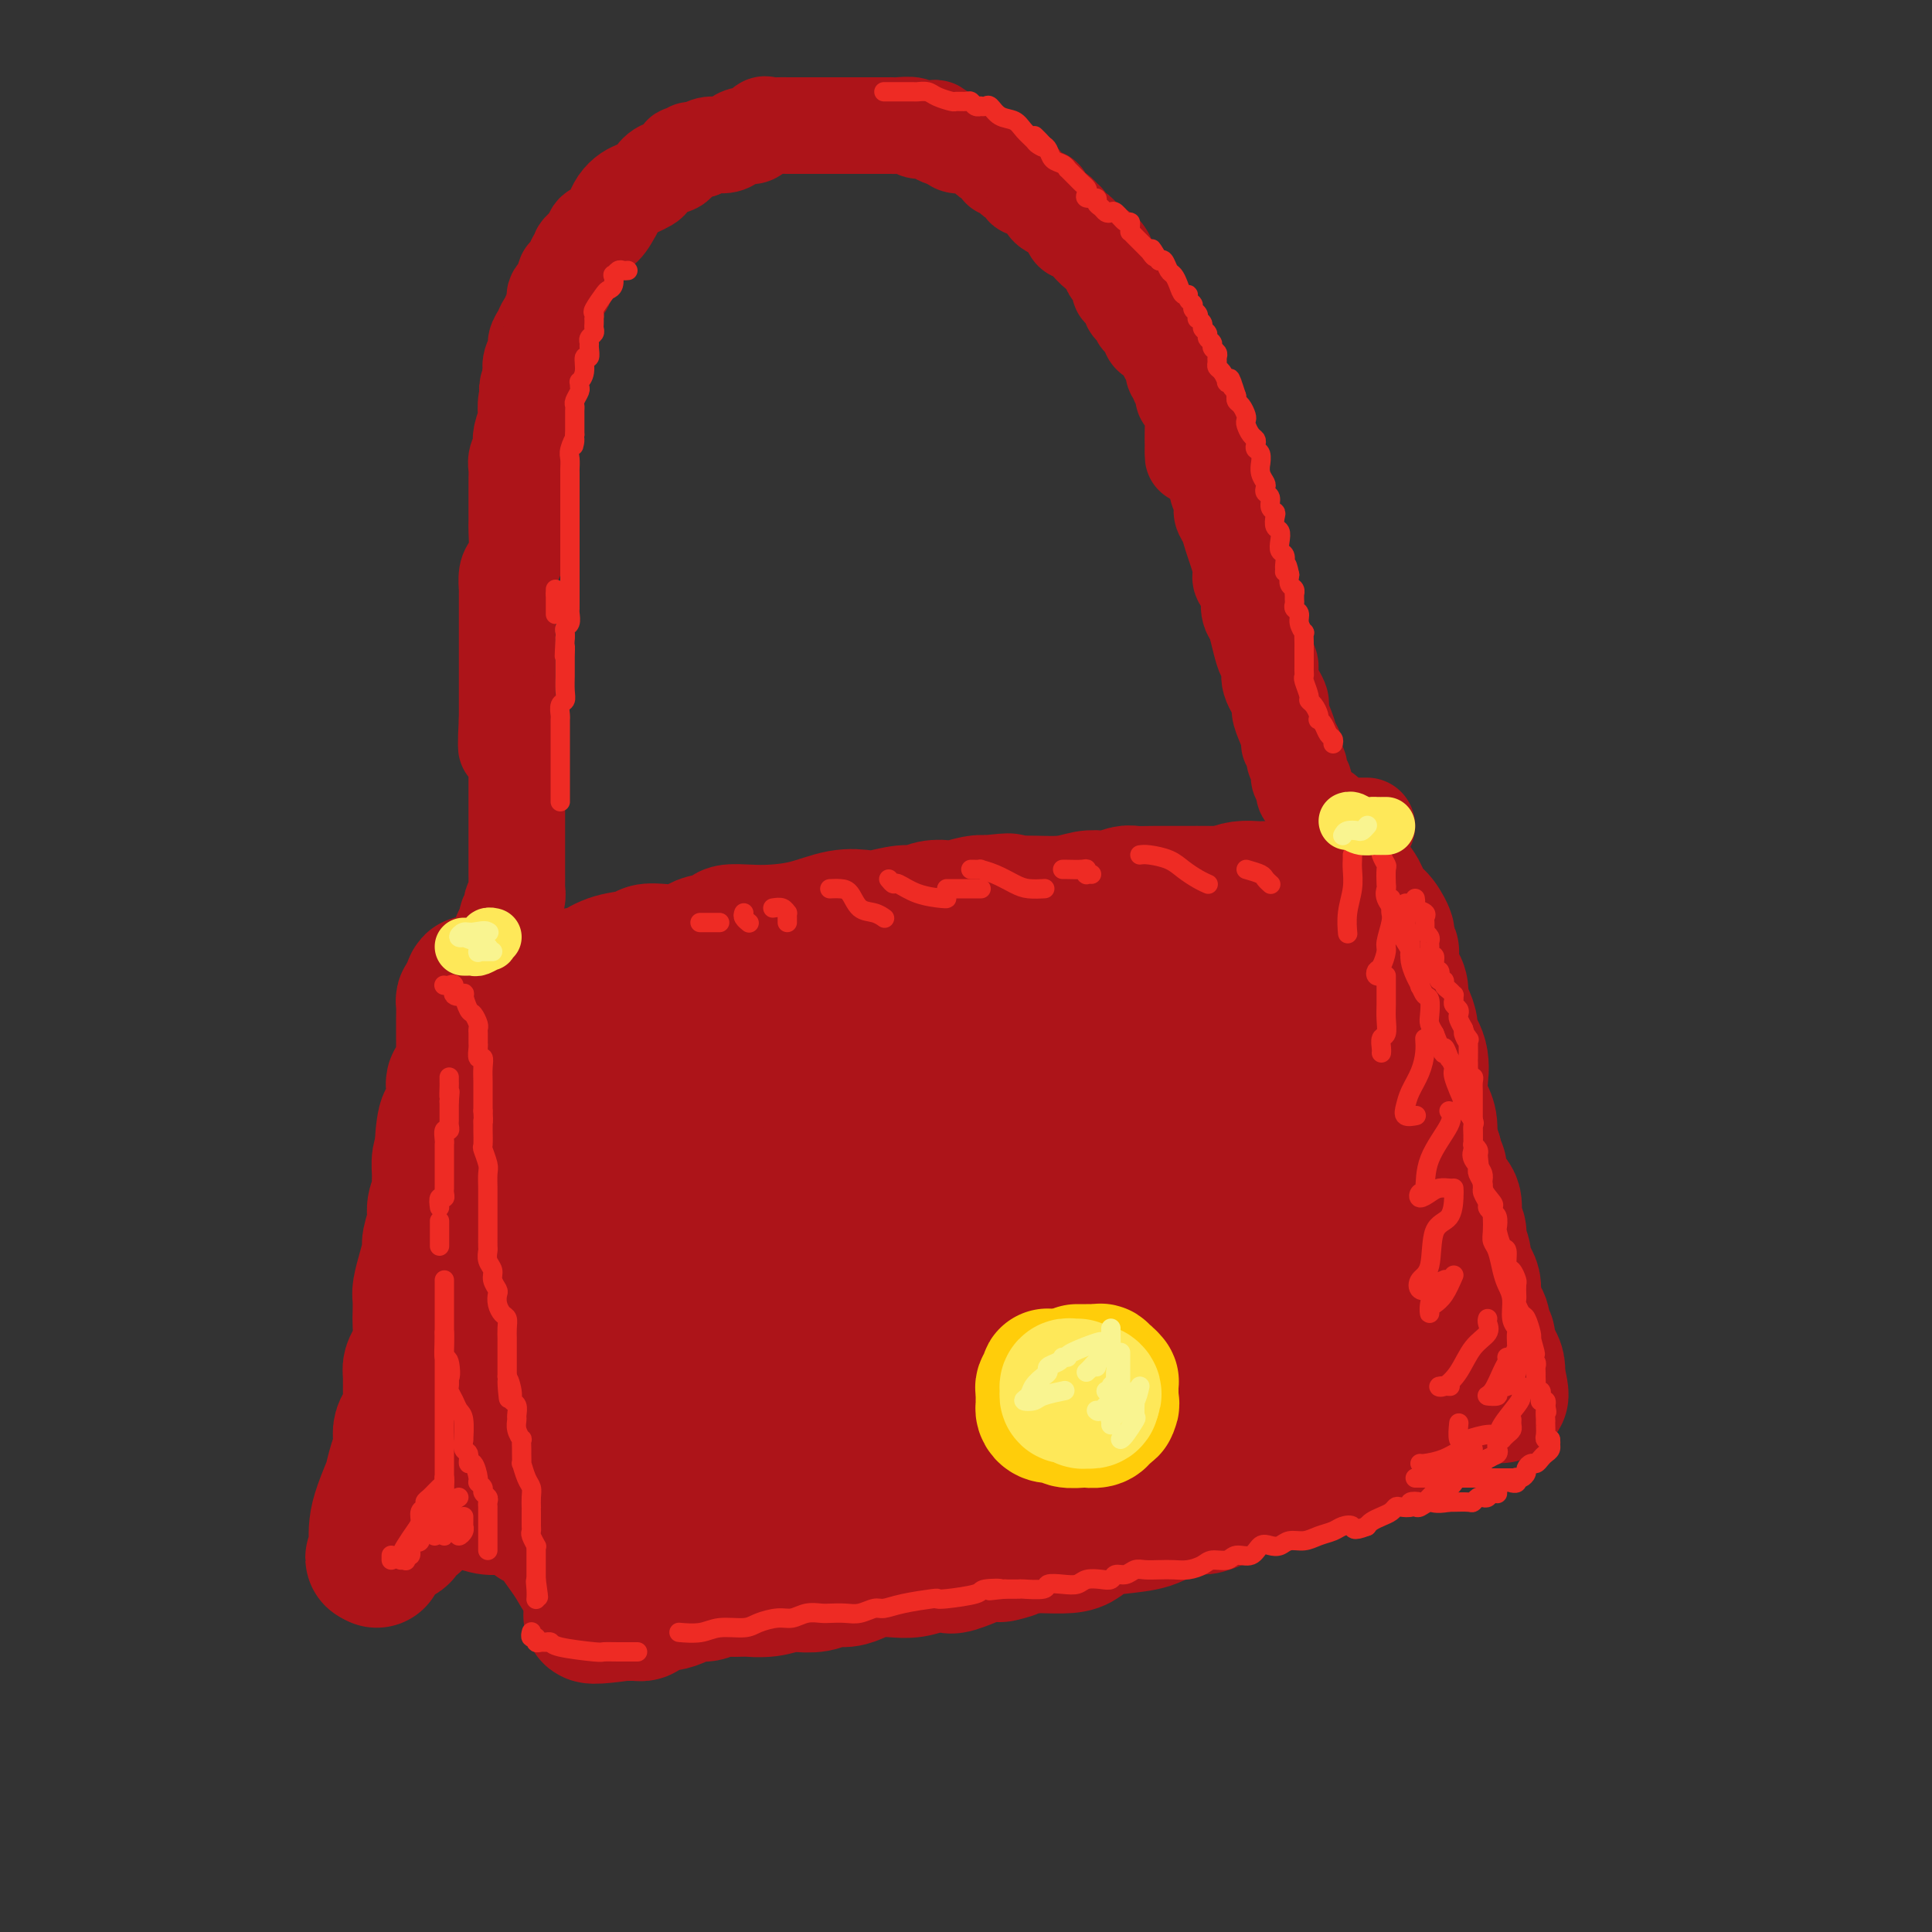 <svg viewBox='0 0 400 400' version='1.1' xmlns='http://www.w3.org/2000/svg' xmlns:xlink='http://www.w3.org/1999/xlink'><rect x="0" y="0" width="400" height="400" fill="#333333" stroke="none"/><g fill='none' stroke='rgb(173,20,25)' stroke-width='28' stroke-linecap='round' stroke-linejoin='round'><path d='M118,215c0.370,-0.000 0.740,-0.000 1,0c0.260,0.000 0.410,0.000 1,0c0.590,-0.000 1.619,-0.000 2,0c0.381,0.000 0.114,0.001 1,0c0.886,-0.001 2.924,-0.004 4,0c1.076,0.004 1.189,0.016 2,0c0.811,-0.016 2.319,-0.060 3,0c0.681,0.060 0.536,0.223 1,0c0.464,-0.223 1.538,-0.834 2,-1c0.462,-0.166 0.313,0.113 1,0c0.687,-0.113 2.208,-0.618 3,-1c0.792,-0.382 0.853,-0.643 2,-1c1.147,-0.357 3.381,-0.812 5,-1c1.619,-0.188 2.624,-0.108 4,0c1.376,0.108 3.124,0.246 4,0c0.876,-0.246 0.879,-0.874 2,-1c1.121,-0.126 3.359,0.250 5,0c1.641,-0.250 2.686,-1.127 4,-2c1.314,-0.873 2.897,-1.741 4,-2c1.103,-0.259 1.724,0.090 3,0c1.276,-0.090 3.205,-0.620 4,-1c0.795,-0.380 0.455,-0.609 1,-1c0.545,-0.391 1.975,-0.945 3,-1c1.025,-0.055 1.646,0.387 3,0c1.354,-0.387 3.441,-1.604 5,-2c1.559,-0.396 2.588,0.030 4,0c1.412,-0.030 3.206,-0.515 5,-1'/><path d='M197,200c6.266,-1.958 3.933,-1.852 4,-2c0.067,-0.148 2.536,-0.551 4,-1c1.464,-0.449 1.923,-0.944 3,-1c1.077,-0.056 2.773,0.325 4,0c1.227,-0.325 1.986,-1.358 3,-2c1.014,-0.642 2.283,-0.893 4,-1c1.717,-0.107 3.883,-0.070 5,0c1.117,0.070 1.184,0.173 2,0c0.816,-0.173 2.379,-0.621 4,-1c1.621,-0.379 3.298,-0.689 4,-1c0.702,-0.311 0.429,-0.623 1,-1c0.571,-0.377 1.984,-0.819 3,-1c1.016,-0.181 1.633,-0.100 2,0c0.367,0.100 0.483,0.220 1,0c0.517,-0.220 1.436,-0.781 2,-1c0.564,-0.219 0.774,-0.096 1,0c0.226,0.096 0.468,0.167 1,0c0.532,-0.167 1.352,-0.570 2,-1c0.648,-0.430 1.122,-0.886 2,-1c0.878,-0.114 2.160,0.113 3,0c0.840,-0.113 1.239,-0.566 2,-1c0.761,-0.434 1.883,-0.847 3,-1c1.117,-0.153 2.229,-0.045 3,0c0.771,0.045 1.201,0.026 2,0c0.799,-0.026 1.968,-0.060 3,0c1.032,0.060 1.926,0.212 3,0c1.074,-0.212 2.329,-0.789 3,-1c0.671,-0.211 0.758,-0.057 1,0c0.242,0.057 0.641,0.016 1,0c0.359,-0.016 0.680,-0.008 1,0'/><path d='M274,183c2.989,-0.159 1.963,-0.058 2,0c0.037,0.058 1.137,0.073 2,0c0.863,-0.073 1.487,-0.233 2,0c0.513,0.233 0.913,0.858 1,1c0.087,0.142 -0.141,-0.200 0,0c0.141,0.200 0.651,0.942 1,2c0.349,1.058 0.537,2.434 1,3c0.463,0.566 1.199,0.323 2,1c0.801,0.677 1.665,2.274 2,3c0.335,0.726 0.142,0.583 0,1c-0.142,0.417 -0.231,1.396 0,2c0.231,0.604 0.784,0.832 1,1c0.216,0.168 0.096,0.276 0,1c-0.096,0.724 -0.167,2.066 0,3c0.167,0.934 0.571,1.462 1,2c0.429,0.538 0.884,1.087 1,2c0.116,0.913 -0.105,2.189 0,3c0.105,0.811 0.536,1.158 1,2c0.464,0.842 0.961,2.178 1,3c0.039,0.822 -0.379,1.130 0,2c0.379,0.870 1.556,2.304 2,4c0.444,1.696 0.157,3.655 0,5c-0.157,1.345 -0.183,2.076 0,3c0.183,0.924 0.575,2.042 1,3c0.425,0.958 0.884,1.758 1,3c0.116,1.242 -0.110,2.926 0,4c0.110,1.074 0.555,1.537 1,2'/><path d='M297,239c1.747,7.586 1.113,3.552 1,3c-0.113,-0.552 0.294,2.379 1,4c0.706,1.621 1.710,1.933 2,3c0.290,1.067 -0.133,2.891 0,4c0.133,1.109 0.823,1.504 1,2c0.177,0.496 -0.159,1.091 0,2c0.159,0.909 0.813,2.130 1,3c0.187,0.870 -0.093,1.389 0,2c0.093,0.611 0.560,1.316 1,2c0.440,0.684 0.853,1.348 1,2c0.147,0.652 0.029,1.291 0,2c-0.029,0.709 0.030,1.489 0,2c-0.030,0.511 -0.148,0.752 0,1c0.148,0.248 0.561,0.503 1,1c0.439,0.497 0.905,1.235 1,2c0.095,0.765 -0.181,1.555 0,2c0.181,0.445 0.819,0.543 1,1c0.181,0.457 -0.095,1.272 0,2c0.095,0.728 0.562,1.371 1,2c0.438,0.629 0.849,1.246 1,2c0.151,0.754 0.043,1.644 0,2c-0.043,0.356 -0.022,0.178 0,0'/><path d='M310,285c1.820,7.291 -0.131,2.517 -1,1c-0.869,-1.517 -0.656,0.222 -1,1c-0.344,0.778 -1.246,0.593 -2,1c-0.754,0.407 -1.360,1.405 -2,2c-0.640,0.595 -1.314,0.786 -2,1c-0.686,0.214 -1.385,0.451 -2,1c-0.615,0.549 -1.145,1.409 -2,2c-0.855,0.591 -2.034,0.911 -3,1c-0.966,0.089 -1.719,-0.053 -2,0c-0.281,0.053 -0.089,0.302 -1,1c-0.911,0.698 -2.923,1.845 -4,2c-1.077,0.155 -1.217,-0.684 -3,0c-1.783,0.684 -5.207,2.890 -7,4c-1.793,1.110 -1.954,1.125 -3,1c-1.046,-0.125 -2.975,-0.389 -4,0c-1.025,0.389 -1.144,1.430 -2,2c-0.856,0.570 -2.448,0.667 -4,1c-1.552,0.333 -3.062,0.902 -4,1c-0.938,0.098 -1.303,-0.276 -2,0c-0.697,0.276 -1.726,1.200 -3,2c-1.274,0.800 -2.793,1.475 -4,2c-1.207,0.525 -2.103,0.900 -3,1c-0.897,0.100 -1.794,-0.076 -3,0c-1.206,0.076 -2.721,0.405 -4,1c-1.279,0.595 -2.321,1.455 -4,2c-1.679,0.545 -3.993,0.773 -6,1c-2.007,0.227 -3.706,0.453 -5,1c-1.294,0.547 -2.182,1.415 -3,2c-0.818,0.585 -1.566,0.888 -3,1c-1.434,0.112 -3.552,0.032 -5,0c-1.448,-0.032 -2.224,-0.016 -3,0'/><path d='M213,320c-10.521,3.019 -4.323,1.566 -3,1c1.323,-0.566 -2.228,-0.244 -4,0c-1.772,0.244 -1.765,0.409 -3,1c-1.235,0.591 -3.712,1.609 -5,2c-1.288,0.391 -1.387,0.157 -2,0c-0.613,-0.157 -1.739,-0.235 -3,0c-1.261,0.235 -2.658,0.785 -4,1c-1.342,0.215 -2.628,0.095 -4,0c-1.372,-0.095 -2.830,-0.165 -4,0c-1.170,0.165 -2.050,0.566 -3,1c-0.950,0.434 -1.968,0.900 -3,1c-1.032,0.100 -2.077,-0.166 -3,0c-0.923,0.166 -1.723,0.762 -3,1c-1.277,0.238 -3.032,0.116 -4,0c-0.968,-0.116 -1.148,-0.227 -2,0c-0.852,0.227 -2.374,0.792 -4,1c-1.626,0.208 -3.355,0.060 -4,0c-0.645,-0.060 -0.207,-0.031 -1,0c-0.793,0.031 -2.816,0.064 -4,0c-1.184,-0.064 -1.528,-0.223 -2,0c-0.472,0.223 -1.071,0.830 -2,1c-0.929,0.170 -2.189,-0.095 -3,0c-0.811,0.095 -1.173,0.551 -2,1c-0.827,0.449 -2.121,0.891 -3,1c-0.879,0.109 -1.345,-0.114 -2,0c-0.655,0.114 -1.498,0.567 -2,1c-0.502,0.433 -0.662,0.848 -1,1c-0.338,0.152 -0.853,0.041 -1,0c-0.147,-0.041 0.076,-0.011 0,0c-0.076,0.011 -0.450,0.003 -1,0c-0.550,-0.003 -1.275,-0.002 -2,0'/><path d='M129,334c-13.007,1.791 -3.524,-0.731 0,-3c3.524,-2.269 1.087,-4.286 0,-5c-1.087,-0.714 -0.826,-0.125 -1,-1c-0.174,-0.875 -0.782,-3.215 -1,-5c-0.218,-1.785 -0.045,-3.015 0,-4c0.045,-0.985 -0.040,-1.725 0,-3c0.040,-1.275 0.203,-3.086 0,-4c-0.203,-0.914 -0.772,-0.931 -1,-2c-0.228,-1.069 -0.116,-3.191 0,-4c0.116,-0.809 0.237,-0.305 0,-1c-0.237,-0.695 -0.833,-2.589 -1,-4c-0.167,-1.411 0.095,-2.340 0,-3c-0.095,-0.660 -0.545,-1.051 -1,-2c-0.455,-0.949 -0.913,-2.458 -1,-3c-0.087,-0.542 0.198,-0.119 0,-1c-0.198,-0.881 -0.879,-3.067 -1,-4c-0.121,-0.933 0.318,-0.612 0,-1c-0.318,-0.388 -1.395,-1.483 -2,-3c-0.605,-1.517 -0.739,-3.455 -1,-5c-0.261,-1.545 -0.648,-2.697 -1,-4c-0.352,-1.303 -0.669,-2.758 -1,-4c-0.331,-1.242 -0.676,-2.271 -1,-3c-0.324,-0.729 -0.626,-1.158 -1,-2c-0.374,-0.842 -0.821,-2.098 -1,-3c-0.179,-0.902 -0.089,-1.451 0,-2'/><path d='M114,258c-1.864,-6.241 -1.025,-3.343 -1,-3c0.025,0.343 -0.764,-1.870 -1,-3c-0.236,-1.130 0.080,-1.179 0,-2c-0.080,-0.821 -0.558,-2.415 -1,-3c-0.442,-0.585 -0.850,-0.162 -1,-1c-0.150,-0.838 -0.044,-2.936 0,-4c0.044,-1.064 0.026,-1.094 0,-1c-0.026,0.094 -0.059,0.310 0,0c0.059,-0.310 0.212,-1.148 0,-2c-0.212,-0.852 -0.789,-1.718 -1,-2c-0.211,-0.282 -0.057,0.019 0,0c0.057,-0.019 0.015,-0.358 0,-1c-0.015,-0.642 -0.004,-1.588 0,-2c0.004,-0.412 0.001,-0.291 0,-1c-0.001,-0.709 -0.000,-2.249 0,-3c0.000,-0.751 0.000,-0.712 0,-1c-0.000,-0.288 -0.000,-0.903 0,-1c0.000,-0.097 0.000,0.324 0,0c-0.000,-0.324 -0.000,-1.393 0,-2c0.000,-0.607 0.000,-0.750 0,-1c-0.000,-0.250 -0.000,-0.606 0,-1c0.000,-0.394 0.000,-0.827 0,-1c-0.000,-0.173 -0.000,-0.087 0,0'/><path d='M123,328c-0.440,0.133 -0.880,0.265 -1,0c-0.120,-0.265 0.080,-0.928 0,-1c-0.080,-0.072 -0.441,0.446 -1,0c-0.559,-0.446 -1.316,-1.856 -2,-3c-0.684,-1.144 -1.297,-2.023 -2,-3c-0.703,-0.977 -1.498,-2.051 -2,-3c-0.502,-0.949 -0.712,-1.774 -1,-2c-0.288,-0.226 -0.654,0.146 -1,0c-0.346,-0.146 -0.670,-0.809 -1,-1c-0.330,-0.191 -0.665,0.088 -1,0c-0.335,-0.088 -0.671,-0.545 -1,-1c-0.329,-0.455 -0.650,-0.907 -1,-1c-0.350,-0.093 -0.729,0.172 -1,0c-0.271,-0.172 -0.433,-0.782 -1,-1c-0.567,-0.218 -1.540,-0.044 -2,0c-0.460,0.044 -0.407,-0.041 -1,0c-0.593,0.041 -1.832,0.207 -3,0c-1.168,-0.207 -2.263,-0.788 -3,-1c-0.737,-0.212 -1.115,-0.057 -2,0c-0.885,0.057 -2.279,0.014 -3,0c-0.721,-0.014 -0.771,-0.001 -1,0c-0.229,0.001 -0.639,-0.010 -1,0c-0.361,0.010 -0.674,0.041 -1,0c-0.326,-0.041 -0.665,-0.155 -1,0c-0.335,0.155 -0.668,0.577 -1,1'/><path d='M88,312c-3.163,0.009 -1.572,0.031 -1,0c0.572,-0.031 0.125,-0.114 0,0c-0.125,0.114 0.071,0.426 0,1c-0.071,0.574 -0.409,1.412 -1,2c-0.591,0.588 -1.434,0.927 -2,1c-0.566,0.073 -0.855,-0.121 -1,0c-0.145,0.121 -0.147,0.558 0,1c0.147,0.442 0.442,0.888 0,1c-0.442,0.112 -1.620,-0.109 -2,0c-0.380,0.109 0.038,0.550 0,1c-0.038,0.450 -0.532,0.909 -1,1c-0.468,0.091 -0.910,-0.187 -1,0c-0.090,0.187 0.172,0.839 0,1c-0.172,0.161 -0.778,-0.170 -1,0c-0.222,0.170 -0.059,0.839 0,1c0.059,0.161 0.016,-0.187 0,0c-0.016,0.187 -0.005,0.911 0,1c0.005,0.089 0.002,-0.455 0,-1'/><path d='M78,322c-1.549,1.404 -0.421,-0.085 0,-1c0.421,-0.915 0.137,-1.257 0,-2c-0.137,-0.743 -0.125,-1.886 0,-3c0.125,-1.114 0.363,-2.199 1,-4c0.637,-1.801 1.674,-4.317 2,-5c0.326,-0.683 -0.057,0.466 0,0c0.057,-0.466 0.554,-2.546 1,-4c0.446,-1.454 0.841,-2.281 1,-3c0.159,-0.719 0.081,-1.331 0,-2c-0.081,-0.669 -0.165,-1.394 0,-2c0.165,-0.606 0.579,-1.093 1,-2c0.421,-0.907 0.848,-2.234 1,-3c0.152,-0.766 0.031,-0.969 0,-2c-0.031,-1.031 0.030,-2.889 0,-4c-0.030,-1.111 -0.152,-1.476 0,-2c0.152,-0.524 0.577,-1.208 1,-2c0.423,-0.792 0.845,-1.691 1,-3c0.155,-1.309 0.044,-3.027 0,-4c-0.044,-0.973 -0.022,-1.199 0,-2c0.022,-0.801 0.043,-2.177 0,-3c-0.043,-0.823 -0.151,-1.095 0,-2c0.151,-0.905 0.561,-2.444 1,-4c0.439,-1.556 0.906,-3.131 1,-4c0.094,-0.869 -0.185,-1.034 0,-2c0.185,-0.966 0.834,-2.733 1,-4c0.166,-1.267 -0.153,-2.034 0,-3c0.153,-0.966 0.776,-2.132 1,-3c0.224,-0.868 0.050,-1.439 0,-2c-0.050,-0.561 0.025,-1.113 0,-2c-0.025,-0.887 -0.150,-2.111 0,-3c0.150,-0.889 0.575,-1.445 1,-2'/><path d='M92,238c2.178,-13.283 0.622,-4.490 0,-2c-0.622,2.490 -0.311,-1.322 0,-3c0.311,-1.678 0.623,-1.224 1,-2c0.377,-0.776 0.818,-2.784 1,-4c0.182,-1.216 0.105,-1.639 0,-2c-0.105,-0.361 -0.238,-0.659 0,-1c0.238,-0.341 0.848,-0.724 1,-1c0.152,-0.276 -0.156,-0.446 0,-1c0.156,-0.554 0.774,-1.492 1,-2c0.226,-0.508 0.061,-0.587 0,-1c-0.061,-0.413 -0.016,-1.159 0,-2c0.016,-0.841 0.005,-1.777 0,-2c-0.005,-0.223 -0.002,0.267 0,0c0.002,-0.267 0.003,-1.290 0,-2c-0.003,-0.710 -0.011,-1.108 0,-2c0.011,-0.892 0.041,-2.279 0,-3c-0.041,-0.721 -0.155,-0.778 0,-1c0.155,-0.222 0.577,-0.611 1,-1'/><path d='M97,206c1.022,-4.962 1.075,-1.369 2,0c0.925,1.369 2.720,0.512 4,0c1.280,-0.512 2.044,-0.681 4,-1c1.956,-0.319 5.105,-0.789 7,-1c1.895,-0.211 2.537,-0.164 3,0c0.463,0.164 0.747,0.443 1,0c0.253,-0.443 0.474,-1.610 1,-2c0.526,-0.390 1.358,-0.003 2,0c0.642,0.003 1.094,-0.378 2,-1c0.906,-0.622 2.265,-1.486 4,-2c1.735,-0.514 3.844,-0.676 5,-1c1.156,-0.324 1.357,-0.808 2,-1c0.643,-0.192 1.728,-0.093 3,0c1.272,0.093 2.730,0.179 4,0c1.270,-0.179 2.352,-0.622 3,-1c0.648,-0.378 0.863,-0.689 2,-1c1.137,-0.311 3.197,-0.621 4,-1c0.803,-0.379 0.349,-0.827 1,-1c0.651,-0.173 2.408,-0.071 4,0c1.592,0.071 3.018,0.111 5,0c1.982,-0.111 4.519,-0.374 7,-1c2.481,-0.626 4.905,-1.617 7,-2c2.095,-0.383 3.862,-0.159 5,0c1.138,0.159 1.646,0.253 3,0c1.354,-0.253 3.554,-0.851 5,-1c1.446,-0.149 2.138,0.153 3,0c0.862,-0.153 1.894,-0.759 3,-1c1.106,-0.241 2.286,-0.116 3,0c0.714,0.116 0.961,0.224 2,0c1.039,-0.224 2.868,-0.778 4,-1c1.132,-0.222 1.566,-0.111 2,0'/><path d='M204,187c8.068,-0.924 3.737,-0.234 3,0c-0.737,0.234 2.119,0.011 5,0c2.881,-0.011 5.787,0.189 8,0c2.213,-0.189 3.732,-0.769 5,-1c1.268,-0.231 2.285,-0.115 3,0c0.715,0.115 1.129,0.227 2,0c0.871,-0.227 2.200,-0.793 3,-1c0.800,-0.207 1.073,-0.056 2,0c0.927,0.056 2.509,0.015 4,0c1.491,-0.015 2.891,-0.005 4,0c1.109,0.005 1.925,0.005 3,0c1.075,-0.005 2.407,-0.017 4,0c1.593,0.017 3.447,0.061 5,0c1.553,-0.061 2.805,-0.229 4,0c1.195,0.229 2.332,0.853 3,1c0.668,0.147 0.866,-0.185 1,0c0.134,0.185 0.205,0.885 0,1c-0.205,0.115 -0.685,-0.357 -2,0c-1.315,0.357 -3.465,1.542 -5,2c-1.535,0.458 -2.455,0.191 -4,1c-1.545,0.809 -3.716,2.696 -6,4c-2.284,1.304 -4.683,2.026 -7,3c-2.317,0.974 -4.552,2.199 -7,3c-2.448,0.801 -5.107,1.177 -7,2c-1.893,0.823 -3.018,2.094 -5,3c-1.982,0.906 -4.819,1.449 -7,2c-2.181,0.551 -3.706,1.112 -6,2c-2.294,0.888 -5.357,2.104 -8,3c-2.643,0.896 -4.865,1.472 -7,2c-2.135,0.528 -4.181,1.008 -7,2c-2.819,0.992 -6.409,2.496 -10,4'/><path d='M175,220c-15.707,5.756 -11.474,3.145 -12,3c-0.526,-0.145 -5.812,2.177 -10,4c-4.188,1.823 -7.278,3.147 -10,4c-2.722,0.853 -5.076,1.237 -8,3c-2.924,1.763 -6.419,4.907 -8,6c-1.581,1.093 -1.249,0.135 -2,1c-0.751,0.865 -2.584,3.553 -4,5c-1.416,1.447 -2.416,1.652 -3,2c-0.584,0.348 -0.751,0.840 -1,1c-0.249,0.160 -0.580,-0.011 -1,0c-0.420,0.011 -0.928,0.204 -2,1c-1.072,0.796 -2.708,2.194 -4,3c-1.292,0.806 -2.240,1.021 -3,2c-0.760,0.979 -1.332,2.723 -2,4c-0.668,1.277 -1.431,2.086 -2,3c-0.569,0.914 -0.944,1.933 -1,3c-0.056,1.067 0.208,2.183 0,3c-0.208,0.817 -0.887,1.336 -1,2c-0.113,0.664 0.339,1.473 0,3c-0.339,1.527 -1.468,3.770 -2,5c-0.532,1.230 -0.468,1.445 -1,3c-0.532,1.555 -1.659,4.449 -2,6c-0.341,1.551 0.104,1.761 0,2c-0.104,0.239 -0.759,0.509 -1,1c-0.241,0.491 -0.070,1.203 0,2c0.070,0.797 0.039,1.677 0,2c-0.039,0.323 -0.088,0.087 1,0c1.088,-0.087 3.311,-0.025 5,0c1.689,0.025 2.845,0.012 4,0'/><path d='M105,294c2.818,-0.375 4.862,-1.312 7,-2c2.138,-0.688 4.369,-1.128 6,-2c1.631,-0.872 2.662,-2.178 4,-4c1.338,-1.822 2.982,-4.160 4,-6c1.018,-1.840 1.409,-3.181 2,-5c0.591,-1.819 1.381,-4.116 2,-6c0.619,-1.884 1.068,-3.354 2,-5c0.932,-1.646 2.346,-3.466 3,-5c0.654,-1.534 0.546,-2.782 1,-4c0.454,-1.218 1.469,-2.406 2,-4c0.531,-1.594 0.577,-3.594 1,-5c0.423,-1.406 1.223,-2.218 2,-3c0.777,-0.782 1.532,-1.534 2,-2c0.468,-0.466 0.648,-0.647 1,-1c0.352,-0.353 0.876,-0.879 1,-1c0.124,-0.121 -0.153,0.161 0,1c0.153,0.839 0.734,2.233 1,4c0.266,1.767 0.215,3.906 1,6c0.785,2.094 2.406,4.142 3,6c0.594,1.858 0.161,3.527 0,5c-0.161,1.473 -0.052,2.749 0,4c0.052,1.251 0.045,2.476 0,4c-0.045,1.524 -0.127,3.348 -1,5c-0.873,1.652 -2.535,3.134 -4,5c-1.465,1.866 -2.732,4.116 -4,6c-1.268,1.884 -2.536,3.402 -3,5c-0.464,1.598 -0.125,3.276 0,4c0.125,0.724 0.036,0.492 0,1c-0.036,0.508 -0.018,1.754 0,3'/><path d='M138,298c-0.028,1.504 -0.098,1.265 0,2c0.098,0.735 0.363,2.446 1,3c0.637,0.554 1.645,-0.047 2,0c0.355,0.047 0.058,0.742 0,1c-0.058,0.258 0.124,0.078 1,0c0.876,-0.078 2.447,-0.055 4,0c1.553,0.055 3.087,0.141 5,0c1.913,-0.141 4.205,-0.510 7,-1c2.795,-0.490 6.093,-1.102 9,-2c2.907,-0.898 5.423,-2.083 8,-3c2.577,-0.917 5.214,-1.567 7,-2c1.786,-0.433 2.722,-0.651 4,-1c1.278,-0.349 2.899,-0.831 4,-1c1.101,-0.169 1.684,-0.025 3,0c1.316,0.025 3.366,-0.067 5,0c1.634,0.067 2.851,0.295 5,0c2.149,-0.295 5.229,-1.111 8,-2c2.771,-0.889 5.231,-1.850 8,-2c2.769,-0.150 5.846,0.510 8,0c2.154,-0.510 3.383,-2.189 5,-3c1.617,-0.811 3.620,-0.754 5,-1c1.380,-0.246 2.137,-0.795 3,-1c0.863,-0.205 1.832,-0.065 3,0c1.168,0.065 2.534,0.056 4,0c1.466,-0.056 3.032,-0.159 5,-1c1.968,-0.841 4.337,-2.419 6,-3c1.663,-0.581 2.618,-0.166 4,0c1.382,0.166 3.191,0.083 5,0'/><path d='M267,281c18.683,-3.784 7.391,-1.745 4,-1c-3.391,0.745 1.118,0.196 3,0c1.882,-0.196 1.137,-0.037 1,0c-0.137,0.037 0.335,-0.047 1,0c0.665,0.047 1.523,0.224 2,0c0.477,-0.224 0.573,-0.848 1,-1c0.427,-0.152 1.186,0.167 2,0c0.814,-0.167 1.682,-0.822 2,-1c0.318,-0.178 0.085,0.119 0,0c-0.085,-0.119 -0.023,-0.654 0,-1c0.023,-0.346 0.006,-0.502 0,-1c-0.006,-0.498 -0.001,-1.337 0,-2c0.001,-0.663 -0.002,-1.150 0,-2c0.002,-0.850 0.008,-2.064 0,-3c-0.008,-0.936 -0.030,-1.593 0,-3c0.030,-1.407 0.113,-3.565 0,-5c-0.113,-1.435 -0.423,-2.146 -1,-4c-0.577,-1.854 -1.423,-4.850 -2,-7c-0.577,-2.150 -0.887,-3.454 -1,-5c-0.113,-1.546 -0.031,-3.334 0,-5c0.031,-1.666 0.009,-3.211 0,-5c-0.009,-1.789 -0.006,-3.824 0,-5c0.006,-1.176 0.017,-1.495 0,-2c-0.017,-0.505 -0.060,-1.196 0,-2c0.060,-0.804 0.222,-1.721 0,-2c-0.222,-0.279 -0.829,0.079 -1,0c-0.171,-0.079 0.094,-0.594 0,-1c-0.094,-0.406 -0.547,-0.703 -1,-1'/><path d='M277,222c-1.710,-8.724 -2.985,-3.032 -5,-1c-2.015,2.032 -4.769,0.406 -7,0c-2.231,-0.406 -3.940,0.408 -10,3c-6.060,2.592 -16.471,6.962 -21,9c-4.529,2.038 -3.175,1.746 -5,3c-1.825,1.254 -6.831,4.056 -10,6c-3.169,1.944 -4.503,3.031 -7,5c-2.497,1.969 -6.157,4.819 -9,7c-2.843,2.181 -4.869,3.694 -7,5c-2.131,1.306 -4.366,2.407 -7,4c-2.634,1.593 -5.667,3.680 -8,5c-2.333,1.320 -3.968,1.875 -4,2c-0.032,0.125 1.537,-0.178 4,-1c2.463,-0.822 5.820,-2.162 9,-4c3.180,-1.838 6.182,-4.172 10,-6c3.818,-1.828 8.452,-3.148 12,-5c3.548,-1.852 6.010,-4.236 8,-6c1.990,-1.764 3.510,-2.910 6,-5c2.490,-2.090 5.952,-5.126 8,-7c2.048,-1.874 2.681,-2.585 4,-4c1.319,-1.415 3.322,-3.532 5,-5c1.678,-1.468 3.031,-2.286 4,-3c0.969,-0.714 1.553,-1.322 2,-2c0.447,-0.678 0.755,-1.425 1,-2c0.245,-0.575 0.426,-0.979 0,-1c-0.426,-0.021 -1.461,0.340 -4,0c-2.539,-0.340 -6.583,-1.383 -11,-2c-4.417,-0.617 -9.209,-0.809 -14,-1'/><path d='M221,216c-6.742,-0.849 -9.098,-1.473 -14,0c-4.902,1.473 -12.350,5.041 -17,7c-4.650,1.959 -6.503,2.308 -9,5c-2.497,2.692 -5.639,7.726 -7,10c-1.361,2.274 -0.942,1.789 -1,3c-0.058,1.211 -0.594,4.117 -1,6c-0.406,1.883 -0.682,2.742 -1,4c-0.318,1.258 -0.677,2.915 -1,4c-0.323,1.085 -0.611,1.599 -1,2c-0.389,0.401 -0.878,0.689 0,1c0.878,0.311 3.124,0.644 6,0c2.876,-0.644 6.381,-2.264 11,-5c4.619,-2.736 10.351,-6.587 14,-9c3.649,-2.413 5.215,-3.387 6,-4c0.785,-0.613 0.790,-0.864 1,-1c0.210,-0.136 0.626,-0.157 -1,0c-1.626,0.157 -5.295,0.494 -8,1c-2.705,0.506 -4.447,1.183 -8,3c-3.553,1.817 -8.916,4.773 -13,7c-4.084,2.227 -6.889,3.725 -10,6c-3.111,2.275 -6.529,5.327 -9,8c-2.471,2.673 -3.993,4.966 -5,7c-1.007,2.034 -1.497,3.809 -2,5c-0.503,1.191 -1.020,1.800 0,2c1.020,0.200 3.577,-0.007 6,0c2.423,0.007 4.711,0.229 8,0c3.289,-0.229 7.578,-0.908 12,-2c4.422,-1.092 8.978,-2.598 14,-4c5.022,-1.402 10.511,-2.701 16,-4'/><path d='M207,268c8.913,-2.299 10.195,-3.047 12,-4c1.805,-0.953 4.131,-2.112 6,-3c1.869,-0.888 3.280,-1.506 4,-2c0.720,-0.494 0.750,-0.864 1,-1c0.250,-0.136 0.718,-0.036 1,0c0.282,0.036 0.376,0.010 1,0c0.624,-0.010 1.779,-0.002 4,0c2.221,0.002 5.510,-0.002 8,0c2.490,0.002 4.182,0.008 5,0c0.818,-0.008 0.764,-0.031 1,0c0.236,0.031 0.763,0.116 1,0c0.237,-0.116 0.185,-0.432 1,-1c0.815,-0.568 2.497,-1.387 4,-2c1.503,-0.613 2.826,-1.018 4,-2c1.174,-0.982 2.199,-2.541 3,-3c0.801,-0.459 1.379,0.181 2,0c0.621,-0.181 1.284,-1.182 2,-2c0.716,-0.818 1.484,-1.454 2,-2c0.516,-0.546 0.779,-1.004 1,-2c0.221,-0.996 0.399,-2.532 1,-4c0.601,-1.468 1.625,-2.869 2,-4c0.375,-1.131 0.100,-1.991 0,-3c-0.100,-1.009 -0.027,-2.168 0,-3c0.027,-0.832 0.007,-1.339 0,-2c-0.007,-0.661 -0.002,-1.476 0,-2c0.002,-0.524 0.001,-0.756 0,-1c-0.001,-0.244 -0.000,-0.498 0,-1c0.000,-0.502 0.000,-1.251 0,-2'/><path d='M273,222c0.604,-4.175 0.115,-2.611 0,-3c-0.115,-0.389 0.144,-2.729 0,-4c-0.144,-1.271 -0.691,-1.473 -1,-2c-0.309,-0.527 -0.379,-1.378 -1,-2c-0.621,-0.622 -1.791,-1.014 -3,-2c-1.209,-0.986 -2.457,-2.564 -4,-3c-1.543,-0.436 -3.381,0.271 -5,0c-1.619,-0.271 -3.018,-1.522 -4,-2c-0.982,-0.478 -1.545,-0.185 -2,0c-0.455,0.185 -0.801,0.261 -1,1c-0.199,0.739 -0.249,2.140 -1,5c-0.751,2.860 -2.201,7.180 -3,10c-0.799,2.820 -0.946,4.142 -1,6c-0.054,1.858 -0.014,4.254 0,6c0.014,1.746 0.003,2.843 0,4c-0.003,1.157 0.001,2.374 0,3c-0.001,0.626 -0.008,0.662 0,1c0.008,0.338 0.032,0.979 0,1c-0.032,0.021 -0.119,-0.579 0,0c0.119,0.579 0.442,2.337 0,4c-0.442,1.663 -1.651,3.230 -3,5c-1.349,1.770 -2.839,3.742 -6,7c-3.161,3.258 -7.994,7.802 -11,11c-3.006,3.198 -4.187,5.050 -6,7c-1.813,1.950 -4.259,3.997 -6,6c-1.741,2.003 -2.776,3.962 -4,6c-1.224,2.038 -2.635,4.154 -4,6c-1.365,1.846 -2.682,3.423 -4,5'/><path d='M203,298c-7.528,9.031 -4.348,5.107 -4,4c0.348,-1.107 -2.135,0.603 -4,2c-1.865,1.397 -3.112,2.482 -4,3c-0.888,0.518 -1.416,0.468 -4,1c-2.584,0.532 -7.225,1.645 -9,2c-1.775,0.355 -0.683,-0.048 -2,0c-1.317,0.048 -5.043,0.548 -7,1c-1.957,0.452 -2.144,0.855 -3,1c-0.856,0.145 -2.381,0.031 -3,0c-0.619,-0.031 -0.332,0.022 0,0c0.332,-0.022 0.710,-0.120 1,0c0.290,0.120 0.494,0.457 2,0c1.506,-0.457 4.316,-1.708 8,-3c3.684,-1.292 8.244,-2.626 13,-4c4.756,-1.374 9.710,-2.787 14,-4c4.290,-1.213 7.916,-2.227 10,-3c2.084,-0.773 2.624,-1.306 5,-2c2.376,-0.694 6.587,-1.548 9,-2c2.413,-0.452 3.027,-0.501 4,-1c0.973,-0.499 2.303,-1.447 4,-2c1.697,-0.553 3.761,-0.710 6,-1c2.239,-0.290 4.654,-0.711 7,-1c2.346,-0.289 4.624,-0.446 7,-1c2.376,-0.554 4.849,-1.506 7,-2c2.151,-0.494 3.980,-0.530 5,-1c1.020,-0.470 1.232,-1.373 2,-2c0.768,-0.627 2.091,-0.976 3,-2c0.909,-1.024 1.402,-2.721 2,-4c0.598,-1.279 1.299,-2.139 2,-3'/><path d='M274,274c2.314,-2.939 3.600,-4.788 4,-6c0.400,-1.212 -0.085,-1.788 0,-2c0.085,-0.212 0.738,-0.061 1,0c0.262,0.061 0.131,0.030 0,0'/></g>
<g fill='none' stroke='rgb(173,20,25)' stroke-width='20' stroke-linecap='round' stroke-linejoin='round'><path d='M283,171c-0.333,-0.000 -0.667,-0.000 -1,0c-0.333,0.000 -0.667,0.001 -1,0c-0.333,-0.001 -0.666,-0.002 -1,0c-0.334,0.002 -0.670,0.008 -1,0c-0.330,-0.008 -0.656,-0.028 -1,0c-0.344,0.028 -0.708,0.106 -1,0c-0.292,-0.106 -0.513,-0.394 -1,-1c-0.487,-0.606 -1.240,-1.528 -2,-2c-0.760,-0.472 -1.528,-0.493 -2,-1c-0.472,-0.507 -0.647,-1.501 -1,-2c-0.353,-0.499 -0.883,-0.504 -1,-1c-0.117,-0.496 0.180,-1.485 0,-2c-0.180,-0.515 -0.837,-0.558 -1,-1c-0.163,-0.442 0.167,-1.283 0,-2c-0.167,-0.717 -0.832,-1.311 -1,-2c-0.168,-0.689 0.161,-1.473 0,-2c-0.161,-0.527 -0.812,-0.797 -1,-1c-0.188,-0.203 0.085,-0.340 0,-1c-0.085,-0.660 -0.530,-1.843 -1,-3c-0.470,-1.157 -0.966,-2.287 -1,-3c-0.034,-0.713 0.394,-1.008 0,-2c-0.394,-0.992 -1.611,-2.680 -2,-4c-0.389,-1.320 0.050,-2.271 0,-3c-0.050,-0.729 -0.590,-1.235 -1,-2c-0.410,-0.765 -0.688,-1.790 -1,-3c-0.312,-1.210 -0.656,-2.605 -1,-4'/><path d='M260,129c-1.962,-5.823 -1.366,-2.382 -1,-2c0.366,0.382 0.501,-2.295 0,-4c-0.501,-1.705 -1.640,-2.438 -2,-3c-0.360,-0.562 0.057,-0.952 0,-2c-0.057,-1.048 -0.589,-2.755 -1,-4c-0.411,-1.245 -0.703,-2.028 -1,-3c-0.297,-0.972 -0.600,-2.132 -1,-3c-0.400,-0.868 -0.896,-1.446 -1,-2c-0.104,-0.554 0.183,-1.086 0,-2c-0.183,-0.914 -0.838,-2.209 -1,-3c-0.162,-0.791 0.167,-1.077 0,-2c-0.167,-0.923 -0.832,-2.482 -1,-3c-0.168,-0.518 0.161,0.006 0,0c-0.161,-0.006 -0.813,-0.540 -1,-1c-0.187,-0.460 0.089,-0.846 0,-1c-0.089,-0.154 -0.545,-0.077 -1,0'/><path d='M249,94c-2.154,-5.360 -2.041,-1.259 -2,0c0.041,1.259 0.008,-0.325 0,-1c-0.008,-0.675 0.008,-0.442 0,-1c-0.008,-0.558 -0.039,-1.908 0,-3c0.039,-1.092 0.150,-1.928 0,-3c-0.150,-1.072 -0.561,-2.382 -1,-3c-0.439,-0.618 -0.906,-0.546 -1,-1c-0.094,-0.454 0.186,-1.435 0,-2c-0.186,-0.565 -0.837,-0.714 -1,-1c-0.163,-0.286 0.164,-0.710 0,-1c-0.164,-0.290 -0.817,-0.445 -1,-1c-0.183,-0.555 0.106,-1.511 0,-2c-0.106,-0.489 -0.607,-0.511 -1,-1c-0.393,-0.489 -0.679,-1.444 -1,-2c-0.321,-0.556 -0.677,-0.713 -1,-1c-0.323,-0.287 -0.612,-0.703 -1,-1c-0.388,-0.297 -0.874,-0.475 -1,-1c-0.126,-0.525 0.107,-1.398 0,-2c-0.107,-0.602 -0.555,-0.934 -1,-1c-0.445,-0.066 -0.888,0.133 -1,0c-0.112,-0.133 0.106,-0.599 0,-1c-0.106,-0.401 -0.535,-0.736 -1,-1c-0.465,-0.264 -0.964,-0.456 -1,-1c-0.036,-0.544 0.393,-1.441 0,-2c-0.393,-0.559 -1.608,-0.780 -2,-1c-0.392,-0.220 0.039,-0.441 0,-1c-0.039,-0.559 -0.549,-1.458 -1,-2c-0.451,-0.542 -0.843,-0.726 -1,-1c-0.157,-0.274 -0.078,-0.637 0,-1'/><path d='M230,55c-2.495,-4.252 -1.232,-2.382 -1,-2c0.232,0.382 -0.568,-0.725 -1,-1c-0.432,-0.275 -0.497,0.282 -1,0c-0.503,-0.282 -1.444,-1.403 -2,-2c-0.556,-0.597 -0.727,-0.671 -1,-1c-0.273,-0.329 -0.650,-0.915 -1,-1c-0.350,-0.085 -0.675,0.329 -1,0c-0.325,-0.329 -0.652,-1.402 -1,-2c-0.348,-0.598 -0.718,-0.720 -1,-1c-0.282,-0.280 -0.475,-0.719 -1,-1c-0.525,-0.281 -1.383,-0.405 -2,-1c-0.617,-0.595 -0.992,-1.661 -1,-2c-0.008,-0.339 0.353,0.050 0,0c-0.353,-0.050 -1.418,-0.539 -2,-1c-0.582,-0.461 -0.681,-0.893 -1,-1c-0.319,-0.107 -0.859,0.112 -1,0c-0.141,-0.112 0.117,-0.556 0,-1c-0.117,-0.444 -0.610,-0.889 -1,-1c-0.390,-0.111 -0.677,0.111 -1,0c-0.323,-0.111 -0.682,-0.555 -1,-1c-0.318,-0.445 -0.596,-0.893 -1,-1c-0.404,-0.107 -0.934,0.125 -1,0c-0.066,-0.125 0.333,-0.607 0,-1c-0.333,-0.393 -1.399,-0.698 -2,-1c-0.601,-0.302 -0.737,-0.603 -1,-1c-0.263,-0.397 -0.651,-0.890 -1,-1c-0.349,-0.110 -0.657,0.164 -1,0c-0.343,-0.164 -0.721,-0.766 -1,-1c-0.279,-0.234 -0.460,-0.102 -1,0c-0.540,0.102 -1.440,0.172 -2,0c-0.560,-0.172 -0.780,-0.586 -1,-1'/><path d='M197,29c-5.501,-4.266 -2.753,-1.931 -2,-1c0.753,0.931 -0.488,0.460 -1,0c-0.512,-0.460 -0.294,-0.908 -1,-1c-0.706,-0.092 -2.336,0.171 -3,0c-0.664,-0.171 -0.362,-0.778 -1,-1c-0.638,-0.222 -2.217,-0.059 -3,0c-0.783,0.059 -0.768,0.016 -1,0c-0.232,-0.016 -0.709,-0.004 -1,0c-0.291,0.004 -0.397,0.001 -1,0c-0.603,-0.001 -1.705,-0.000 -2,0c-0.295,0.000 0.216,0.000 0,0c-0.216,-0.000 -1.157,-0.000 -2,0c-0.843,0.000 -1.586,0.000 -2,0c-0.414,-0.000 -0.499,-0.000 -1,0c-0.501,0.000 -1.418,0.000 -2,0c-0.582,-0.000 -0.827,-0.000 -1,0c-0.173,0.000 -0.273,0.000 -1,0c-0.727,-0.000 -2.081,-0.000 -3,0c-0.919,0.000 -1.402,0.001 -2,0c-0.598,-0.001 -1.311,-0.002 -2,0c-0.689,0.002 -1.353,0.008 -2,0c-0.647,-0.008 -1.275,-0.031 -2,0c-0.725,0.031 -1.545,0.116 -2,0c-0.455,-0.116 -0.543,-0.434 -1,0c-0.457,0.434 -1.281,1.618 -2,2c-0.719,0.382 -1.334,-0.039 -2,0c-0.666,0.039 -1.385,0.536 -2,1c-0.615,0.464 -1.127,0.894 -2,1c-0.873,0.106 -2.107,-0.113 -3,0c-0.893,0.113 -1.447,0.556 -2,1'/><path d='M145,31c-2.418,0.705 -1.964,-0.034 -2,0c-0.036,0.034 -0.563,0.839 -1,1c-0.437,0.161 -0.785,-0.322 -1,0c-0.215,0.322 -0.298,1.448 -1,2c-0.702,0.552 -2.022,0.528 -3,1c-0.978,0.472 -1.613,1.438 -2,2c-0.387,0.562 -0.524,0.719 -1,1c-0.476,0.281 -1.289,0.685 -2,1c-0.711,0.315 -1.321,0.540 -2,1c-0.679,0.460 -1.429,1.155 -2,2c-0.571,0.845 -0.964,1.840 -1,2c-0.036,0.160 0.284,-0.515 0,0c-0.284,0.515 -1.171,2.218 -2,3c-0.829,0.782 -1.598,0.641 -2,1c-0.402,0.359 -0.436,1.218 -1,2c-0.564,0.782 -1.658,1.486 -2,2c-0.342,0.514 0.068,0.837 0,1c-0.068,0.163 -0.615,0.165 -1,1c-0.385,0.835 -0.610,2.503 -1,3c-0.390,0.497 -0.946,-0.175 -1,0c-0.054,0.175 0.393,1.199 0,2c-0.393,0.801 -1.625,1.380 -2,2c-0.375,0.620 0.107,1.282 0,2c-0.107,0.718 -0.803,1.491 -1,2c-0.197,0.509 0.106,0.756 0,1c-0.106,0.244 -0.621,0.487 -1,1c-0.379,0.513 -0.624,1.295 -1,2c-0.376,0.705 -0.884,1.333 -1,2c-0.116,0.667 0.161,1.372 0,2c-0.161,0.628 -0.760,1.179 -1,2c-0.240,0.821 -0.120,1.910 0,3'/><path d='M110,78c-1.563,4.224 -0.470,1.784 0,1c0.470,-0.784 0.318,0.086 0,1c-0.318,0.914 -0.804,1.870 -1,3c-0.196,1.130 -0.104,2.435 0,3c0.104,0.565 0.220,0.392 0,1c-0.220,0.608 -0.777,1.997 -1,3c-0.223,1.003 -0.112,1.619 0,2c0.112,0.381 0.226,0.528 0,1c-0.226,0.472 -0.793,1.270 -1,2c-0.207,0.730 -0.055,1.393 0,2c0.055,0.607 0.015,1.158 0,2c-0.015,0.842 -0.003,1.975 0,3c0.003,1.025 -0.002,1.941 0,3c0.002,1.059 0.011,2.260 0,3c-0.011,0.740 -0.041,1.018 0,2c0.041,0.982 0.155,2.666 0,4c-0.155,1.334 -0.577,2.316 -1,3c-0.423,0.684 -0.845,1.070 -1,2c-0.155,0.930 -0.041,2.404 0,3c0.041,0.596 0.011,0.314 0,1c-0.011,0.686 -0.003,2.341 0,3c0.003,0.659 0.001,0.321 0,1c-0.001,0.679 -0.000,2.374 0,3c0.000,0.626 0.000,0.183 0,1c-0.000,0.817 -0.000,2.894 0,4c0.000,1.106 0.000,1.241 0,2c-0.000,0.759 -0.000,2.143 0,3c0.000,0.857 0.000,1.189 0,2c-0.000,0.811 -0.000,2.103 0,3c0.000,0.897 0.000,1.399 0,2c-0.000,0.601 -0.000,1.300 0,2'/><path d='M105,149c-0.608,11.103 0.373,3.360 1,1c0.627,-2.360 0.900,0.664 1,2c0.100,1.336 0.027,0.986 0,1c-0.027,0.014 -0.007,0.393 0,1c0.007,0.607 0.002,1.442 0,2c-0.002,0.558 -0.001,0.840 0,1c0.001,0.160 0.000,0.199 0,1c-0.000,0.801 -0.000,2.364 0,3c0.000,0.636 0.000,0.345 0,1c-0.000,0.655 -0.000,2.256 0,3c0.000,0.744 0.000,0.631 0,1c-0.000,0.369 -0.000,1.220 0,2c0.000,0.780 -0.000,1.490 0,2c0.000,0.510 0.000,0.819 0,1c-0.000,0.181 -0.000,0.232 0,1c0.000,0.768 0.000,2.251 0,3c-0.000,0.749 -0.000,0.763 0,1c0.000,0.237 0.000,0.698 0,1c-0.000,0.302 -0.000,0.447 0,1c0.000,0.553 0.001,1.514 0,2c-0.001,0.486 -0.004,0.496 0,1c0.004,0.504 0.016,1.501 0,2c-0.016,0.499 -0.061,0.498 0,1c0.061,0.502 0.228,1.505 0,2c-0.228,0.495 -0.849,0.482 -1,1c-0.151,0.518 0.170,1.567 0,2c-0.170,0.433 -0.829,0.250 -1,1c-0.171,0.750 0.146,2.433 0,3c-0.146,0.567 -0.756,0.019 -1,0c-0.244,-0.019 -0.122,0.490 0,1'/><path d='M104,194c-0.500,1.667 -0.250,0.833 0,0'/></g>
<g fill='none' stroke='rgb(238,43,36)' stroke-width='4' stroke-linecap='round' stroke-linejoin='round'><path d='M92,204c-0.078,-0.016 -0.157,-0.032 0,0c0.157,0.032 0.549,0.111 1,0c0.451,-0.111 0.961,-0.411 1,0c0.039,0.411 -0.393,1.534 0,2c0.393,0.466 1.612,0.275 2,0c0.388,-0.275 -0.054,-0.635 0,0c0.054,0.635 0.603,2.264 1,3c0.397,0.736 0.642,0.579 1,1c0.358,0.421 0.828,1.418 1,2c0.172,0.582 0.046,0.748 0,1c-0.046,0.252 -0.012,0.591 0,1c0.012,0.409 0.002,0.888 0,1c-0.002,0.112 0.003,-0.143 0,0c-0.003,0.143 -0.015,0.684 0,1c0.015,0.316 0.057,0.406 0,1c-0.057,0.594 -0.211,1.693 0,2c0.211,0.307 0.789,-0.177 1,0c0.211,0.177 0.057,1.016 0,2c-0.057,0.984 -0.015,2.112 0,3c0.015,0.888 0.004,1.537 0,2c-0.004,0.463 -0.001,0.740 0,1c0.001,0.260 0.000,0.503 0,1c-0.000,0.497 -0.000,1.249 0,2'/><path d='M100,230c0.154,3.180 0.040,2.132 0,2c-0.040,-0.132 -0.007,0.654 0,1c0.007,0.346 -0.012,0.251 0,1c0.012,0.749 0.056,2.341 0,3c-0.056,0.659 -0.211,0.386 0,1c0.211,0.614 0.789,2.114 1,3c0.211,0.886 0.057,1.157 0,2c-0.057,0.843 -0.015,2.256 0,3c0.015,0.744 0.004,0.818 0,1c-0.004,0.182 -0.001,0.471 0,1c0.001,0.529 0.000,1.297 0,2c-0.000,0.703 0.000,1.339 0,2c-0.000,0.661 -0.001,1.346 0,2c0.001,0.654 0.004,1.277 0,2c-0.004,0.723 -0.016,1.544 0,2c0.016,0.456 0.061,0.546 0,1c-0.061,0.454 -0.226,1.273 0,2c0.226,0.727 0.845,1.363 1,2c0.155,0.637 -0.152,1.274 0,2c0.152,0.726 0.762,1.542 1,2c0.238,0.458 0.102,0.559 0,1c-0.102,0.441 -0.171,1.222 0,2c0.171,0.778 0.582,1.554 1,2c0.418,0.446 0.844,0.561 1,1c0.156,0.439 0.042,1.201 0,2c-0.042,0.799 -0.011,1.634 0,2c0.011,0.366 0.003,0.263 0,1c-0.003,0.737 -0.001,2.314 0,3c0.001,0.686 0.000,0.482 0,1c-0.000,0.518 -0.000,1.759 0,3'/><path d='M105,285c0.708,8.644 -0.020,2.754 0,1c0.020,-1.754 0.790,0.629 1,2c0.210,1.371 -0.141,1.732 0,2c0.141,0.268 0.774,0.444 1,1c0.226,0.556 0.047,1.492 0,2c-0.047,0.508 0.040,0.588 0,1c-0.040,0.412 -0.207,1.156 0,2c0.207,0.844 0.788,1.790 1,2c0.212,0.210 0.056,-0.314 0,0c-0.056,0.314 -0.012,1.467 0,2c0.012,0.533 -0.007,0.446 0,1c0.007,0.554 0.040,1.747 0,2c-0.040,0.253 -0.154,-0.436 0,0c0.154,0.436 0.577,1.997 1,3c0.423,1.003 0.845,1.448 1,2c0.155,0.552 0.041,1.213 0,2c-0.041,0.787 -0.011,1.702 0,2c0.011,0.298 0.003,-0.022 0,0c-0.003,0.022 -0.002,0.386 0,1c0.002,0.614 0.004,1.479 0,2c-0.004,0.521 -0.015,0.700 0,1c0.015,0.300 0.057,0.722 0,1c-0.057,0.278 -0.211,0.411 0,1c0.211,0.589 0.789,1.635 1,2c0.211,0.365 0.057,0.048 0,0c-0.057,-0.048 -0.015,0.172 0,1c0.015,0.828 0.004,2.263 0,3c-0.004,0.737 -0.001,0.775 0,1c0.001,0.225 0.000,0.636 0,1c-0.000,0.364 -0.000,0.682 0,1'/><path d='M111,327c0.928,6.695 0.249,2.434 0,1c-0.249,-1.434 -0.067,-0.040 0,1c0.067,1.040 0.019,1.726 0,2c-0.019,0.274 -0.010,0.137 0,0'/><path d='M110,338c0.032,-0.121 0.064,-0.243 0,0c-0.064,0.243 -0.225,0.850 0,1c0.225,0.150 0.834,-0.157 1,0c0.166,0.157 -0.112,0.777 0,1c0.112,0.223 0.615,0.049 1,0c0.385,-0.049 0.651,0.025 1,0c0.349,-0.025 0.782,-0.150 1,0c0.218,0.150 0.223,0.576 2,1c1.777,0.424 5.327,0.846 7,1c1.673,0.154 1.468,0.041 2,0c0.532,-0.041 1.803,-0.011 3,0c1.197,0.011 2.322,0.003 3,0c0.678,-0.003 0.908,-0.001 1,0c0.092,0.001 0.046,0.000 0,0'/><path d='M101,321c0.000,-0.449 0.000,-0.897 0,-1c-0.000,-0.103 -0.000,0.141 0,0c0.000,-0.141 0.000,-0.666 0,-1c-0.000,-0.334 -0.000,-0.475 0,-1c0.000,-0.525 0.000,-1.432 0,-2c-0.000,-0.568 -0.000,-0.796 0,-1c0.000,-0.204 0.001,-0.383 0,-1c-0.001,-0.617 -0.004,-1.671 0,-2c0.004,-0.329 0.016,0.067 0,0c-0.016,-0.067 -0.061,-0.596 0,-1c0.061,-0.404 0.227,-0.683 0,-1c-0.227,-0.317 -0.848,-0.671 -1,-1c-0.152,-0.329 0.166,-0.632 0,-1c-0.166,-0.368 -0.814,-0.799 -1,-1c-0.186,-0.201 0.090,-0.171 0,-1c-0.090,-0.829 -0.546,-2.518 -1,-3c-0.454,-0.482 -0.907,0.242 -1,0c-0.093,-0.242 0.172,-1.451 0,-2c-0.172,-0.549 -0.781,-0.436 -1,-1c-0.219,-0.564 -0.047,-1.803 0,-2c0.047,-0.197 -0.030,0.648 0,0c0.030,-0.648 0.166,-2.790 0,-4c-0.166,-1.210 -0.633,-1.490 -1,-2c-0.367,-0.510 -0.635,-1.250 -1,-2c-0.365,-0.750 -0.829,-1.510 -1,-2c-0.171,-0.490 -0.049,-0.712 0,-1c0.049,-0.288 0.024,-0.644 0,-1'/><path d='M93,286c-1.254,-5.464 -0.389,-1.626 0,-1c0.389,0.626 0.300,-1.962 0,-3c-0.300,-1.038 -0.812,-0.526 -1,-1c-0.188,-0.474 -0.050,-1.935 0,-3c0.050,-1.065 0.014,-1.733 0,-2c-0.014,-0.267 -0.007,-0.134 0,0'/><path d='M92,265c0.000,0.343 0.000,0.686 0,1c0.000,0.314 0.000,0.599 0,1c0.000,0.401 0.000,0.918 0,1c0.000,0.082 0.000,-0.269 0,0c0.000,0.269 0.000,1.159 0,2c0.000,0.841 -0.000,1.632 0,2c0.000,0.368 0.000,0.311 0,1c0.000,0.689 0.000,2.123 0,3c0.000,0.877 0.000,1.197 0,2c0.000,0.803 0.000,2.088 0,3c0.000,0.912 0.000,1.453 0,2c0.000,0.547 0.000,1.102 0,2c0.000,0.898 0.000,2.139 0,3c0.000,0.861 -0.000,1.343 0,2c0.000,0.657 0.000,1.489 0,2c0.000,0.511 -0.000,0.699 0,1c0.000,0.301 0.000,0.713 0,1c0.000,0.287 -0.000,0.448 0,1c0.000,0.552 0.000,1.496 0,2c0.000,0.504 -0.000,0.568 0,1c0.000,0.432 0.000,1.233 0,2c0.000,0.767 -0.000,1.499 0,2c0.000,0.501 0.000,0.772 0,1c0.000,0.228 -0.000,0.414 0,1c0.000,0.586 0.000,1.572 0,2c0.000,0.428 -0.000,0.297 0,1c0.000,0.703 0.000,2.240 0,3c0.000,0.760 -0.000,0.743 0,1c0.000,0.257 0.000,0.788 0,1c0.000,0.212 0.000,0.106 0,0'/><path d='M92,312c-0.195,7.169 -0.682,1.591 -1,0c-0.318,-1.591 -0.468,0.805 -1,2c-0.532,1.195 -1.448,1.190 -2,2c-0.552,0.810 -0.740,2.437 -1,3c-0.260,0.563 -0.591,0.064 -1,0c-0.409,-0.064 -0.894,0.309 -1,1c-0.106,0.691 0.167,1.701 0,2c-0.167,0.299 -0.776,-0.112 -1,0c-0.224,0.112 -0.064,0.746 0,1c0.064,0.254 0.032,0.127 0,0'/><path d='M83,323c-0.061,-0.275 -0.123,-0.550 0,-1c0.123,-0.450 0.429,-1.076 1,-2c0.571,-0.924 1.406,-2.146 2,-3c0.594,-0.854 0.946,-1.341 1,-2c0.054,-0.659 -0.189,-1.490 0,-2c0.189,-0.510 0.811,-0.700 1,-1c0.189,-0.300 -0.054,-0.711 0,-1c0.054,-0.289 0.407,-0.456 1,-1c0.593,-0.544 1.427,-1.466 2,-2c0.573,-0.534 0.886,-0.679 1,-1c0.114,-0.321 0.031,-0.817 0,-1c-0.031,-0.183 -0.009,-0.052 0,0c0.009,0.052 0.004,0.026 0,0'/><path d='M92,306c-0.000,0.151 -0.000,0.302 0,1c0.000,0.698 0.000,1.943 0,3c-0.000,1.057 -0.001,1.927 0,3c0.001,1.073 0.004,2.351 0,3c-0.004,0.649 -0.015,0.671 0,1c0.015,0.329 0.056,0.964 0,1c-0.056,0.036 -0.207,-0.529 0,-1c0.207,-0.471 0.774,-0.849 1,-1c0.226,-0.151 0.113,-0.076 0,0'/><path d='M96,314c-0.002,0.304 -0.004,0.608 0,1c0.004,0.392 0.015,0.873 0,1c-0.015,0.127 -0.057,-0.099 0,0c0.057,0.099 0.211,0.524 0,1c-0.211,0.476 -0.789,1.004 -1,1c-0.211,-0.004 -0.057,-0.540 0,-1c0.057,-0.460 0.016,-0.846 0,-1c-0.016,-0.154 -0.008,-0.077 0,0'/><path d='M95,310c-0.649,0.415 -1.298,0.829 -2,2c-0.702,1.171 -1.456,3.097 -2,4c-0.544,0.903 -0.877,0.781 -1,1c-0.123,0.219 -0.035,0.777 0,1c0.035,0.223 0.018,0.112 0,0'/><path d='M81,322c0.000,0.417 0.000,0.833 0,1c0.000,0.167 0.000,0.083 0,0'/><path d='M283,175c0.342,0.026 0.684,0.053 1,0c0.316,-0.053 0.607,-0.185 1,0c0.393,0.185 0.890,0.687 1,1c0.110,0.313 -0.166,0.436 0,1c0.166,0.564 0.775,1.568 1,2c0.225,0.432 0.067,0.294 0,1c-0.067,0.706 -0.042,2.258 0,3c0.042,0.742 0.102,0.674 0,1c-0.102,0.326 -0.364,1.046 0,2c0.364,0.954 1.355,2.143 2,3c0.645,0.857 0.942,1.383 1,2c0.058,0.617 -0.125,1.324 0,2c0.125,0.676 0.558,1.321 1,2c0.442,0.679 0.892,1.390 1,2c0.108,0.610 -0.125,1.117 0,2c0.125,0.883 0.608,2.141 1,3c0.392,0.859 0.693,1.318 1,2c0.307,0.682 0.621,1.586 1,2c0.379,0.414 0.823,0.338 1,1c0.177,0.662 0.086,2.063 0,3c-0.086,0.937 -0.167,1.411 0,2c0.167,0.589 0.584,1.295 1,2'/><path d='M297,214c2.553,6.583 1.936,3.542 2,3c0.064,-0.542 0.809,1.415 1,2c0.191,0.585 -0.173,-0.201 0,0c0.173,0.201 0.881,1.389 1,2c0.119,0.611 -0.353,0.644 0,2c0.353,1.356 1.531,4.036 2,5c0.469,0.964 0.231,0.211 0,0c-0.231,-0.211 -0.454,0.118 0,1c0.454,0.882 1.586,2.316 2,3c0.414,0.684 0.109,0.619 0,1c-0.109,0.381 -0.021,1.207 0,2c0.021,0.793 -0.025,1.552 0,2c0.025,0.448 0.119,0.586 0,1c-0.119,0.414 -0.452,1.104 0,2c0.452,0.896 1.690,1.996 2,3c0.310,1.004 -0.309,1.911 0,3c0.309,1.089 1.546,2.361 2,3c0.454,0.639 0.125,0.645 0,1c-0.125,0.355 -0.044,1.060 0,2c0.044,0.940 0.053,2.114 0,3c-0.053,0.886 -0.168,1.485 0,2c0.168,0.515 0.618,0.946 1,2c0.382,1.054 0.694,2.730 1,4c0.306,1.270 0.604,2.132 1,3c0.396,0.868 0.891,1.741 1,3c0.109,1.259 -0.167,2.905 0,4c0.167,1.095 0.776,1.641 1,2c0.224,0.359 0.064,0.531 0,1c-0.064,0.469 -0.032,1.234 0,2'/><path d='M314,278c1.392,7.516 0.373,3.307 0,2c-0.373,-1.307 -0.100,0.289 0,1c0.100,0.711 0.027,0.538 0,1c-0.027,0.462 -0.008,1.561 0,2c0.008,0.439 0.004,0.220 0,0'/><path d='M313,294c0.006,-0.089 0.012,-0.177 0,0c-0.012,0.177 -0.041,0.621 0,1c0.041,0.379 0.151,0.693 0,1c-0.151,0.307 -0.562,0.608 -1,1c-0.438,0.392 -0.902,0.875 -1,1c-0.098,0.125 0.172,-0.107 0,0c-0.172,0.107 -0.785,0.553 -1,1c-0.215,0.447 -0.032,0.894 0,1c0.032,0.106 -0.085,-0.130 0,0c0.085,0.130 0.373,0.626 0,1c-0.373,0.374 -1.408,0.625 -2,1c-0.592,0.375 -0.740,0.874 -1,1c-0.260,0.126 -0.633,-0.121 -1,0c-0.367,0.121 -0.727,0.609 -1,1c-0.273,0.391 -0.458,0.683 -1,1c-0.542,0.317 -1.439,0.657 -2,1c-0.561,0.343 -0.784,0.688 -1,1c-0.216,0.312 -0.424,0.592 -1,1c-0.576,0.408 -1.521,0.946 -2,1c-0.479,0.054 -0.491,-0.374 -1,0c-0.509,0.374 -1.516,1.550 -2,2c-0.484,0.450 -0.444,0.172 -1,0c-0.556,-0.172 -1.706,-0.239 -2,0c-0.294,0.239 0.269,0.785 0,1c-0.269,0.215 -1.371,0.099 -2,0c-0.629,-0.099 -0.785,-0.181 -1,0c-0.215,0.181 -0.491,0.626 -1,1c-0.509,0.374 -1.252,0.678 -2,1c-0.748,0.322 -1.499,0.664 -2,1c-0.501,0.336 -0.750,0.668 -1,1'/><path d='M283,316c-3.210,1.251 -2.736,0.378 -3,0c-0.264,-0.378 -1.268,-0.260 -2,0c-0.732,0.260 -1.193,0.662 -2,1c-0.807,0.338 -1.959,0.613 -3,1c-1.041,0.387 -1.970,0.886 -3,1c-1.030,0.114 -2.162,-0.158 -3,0c-0.838,0.158 -1.383,0.745 -2,1c-0.617,0.255 -1.305,0.177 -2,0c-0.695,-0.177 -1.398,-0.455 -2,0c-0.602,0.455 -1.105,1.641 -2,2c-0.895,0.359 -2.182,-0.110 -3,0c-0.818,0.110 -1.167,0.800 -2,1c-0.833,0.200 -2.151,-0.090 -3,0c-0.849,0.090 -1.228,0.560 -2,1c-0.772,0.440 -1.936,0.849 -3,1c-1.064,0.151 -2.028,0.045 -3,0c-0.972,-0.045 -1.952,-0.027 -3,0c-1.048,0.027 -2.164,0.063 -3,0c-0.836,-0.063 -1.392,-0.227 -2,0c-0.608,0.227 -1.269,0.844 -2,1c-0.731,0.156 -1.532,-0.151 -2,0c-0.468,0.151 -0.603,0.759 -1,1c-0.397,0.241 -1.056,0.116 -2,0c-0.944,-0.116 -2.172,-0.224 -3,0c-0.828,0.224 -1.256,0.778 -2,1c-0.744,0.222 -1.805,0.112 -3,0c-1.195,-0.112 -2.525,-0.226 -3,0c-0.475,0.226 -0.096,0.793 -1,1c-0.904,0.207 -3.089,0.056 -4,0c-0.911,-0.056 -0.546,-0.016 -1,0c-0.454,0.016 -1.727,0.008 -3,0'/><path d='M208,329c-5.932,0.631 -1.762,0.208 -1,0c0.762,-0.208 -1.886,-0.200 -3,0c-1.114,0.200 -0.696,0.592 -2,1c-1.304,0.408 -4.331,0.831 -6,1c-1.669,0.169 -1.979,0.083 -2,0c-0.021,-0.083 0.248,-0.162 -1,0c-1.248,0.162 -4.014,0.565 -6,1c-1.986,0.435 -3.193,0.901 -4,1c-0.807,0.099 -1.212,-0.169 -2,0c-0.788,0.169 -1.957,0.776 -3,1c-1.043,0.224 -1.959,0.064 -3,0c-1.041,-0.064 -2.206,-0.032 -3,0c-0.794,0.032 -1.217,0.064 -2,0c-0.783,-0.064 -1.926,-0.223 -3,0c-1.074,0.223 -2.079,0.829 -3,1c-0.921,0.171 -1.757,-0.094 -3,0c-1.243,0.094 -2.894,0.547 -4,1c-1.106,0.453 -1.666,0.906 -3,1c-1.334,0.094 -3.440,-0.171 -5,0c-1.560,0.171 -2.574,0.777 -4,1c-1.426,0.223 -3.265,0.064 -4,0c-0.735,-0.064 -0.368,-0.032 0,0'/><path d='M172,184c-0.177,0.008 -0.353,0.015 0,0c0.353,-0.015 1.237,-0.053 2,0c0.763,0.053 1.406,0.196 2,1c0.594,0.804 1.139,2.267 2,3c0.861,0.733 2.040,0.736 3,1c0.960,0.264 1.703,0.790 2,1c0.297,0.210 0.149,0.105 0,0'/><path d='M184,182c0.392,0.475 0.785,0.950 1,1c0.215,0.050 0.254,-0.326 1,0c0.746,0.326 2.200,1.356 4,2c1.800,0.644 3.946,0.904 5,1c1.054,0.096 1.015,0.027 1,0c-0.015,-0.027 -0.008,-0.014 0,0'/><path d='M196,184c0.566,0.000 1.132,0.000 2,0c0.868,0.000 2.037,0.000 3,0c0.963,0.000 1.721,0.000 2,0c0.279,0.000 0.080,0.000 0,0c-0.080,0.000 -0.040,0.000 0,0'/><path d='M201,180c0.909,0.016 1.817,0.033 2,0c0.183,-0.033 -0.360,-0.114 0,0c0.360,0.114 1.624,0.423 3,1c1.376,0.577 2.864,1.423 4,2c1.136,0.577 1.921,0.886 3,1c1.079,0.114 2.451,0.033 3,0c0.549,-0.033 0.274,-0.016 0,0'/><path d='M220,180c0.113,-0.008 0.225,-0.016 1,0c0.775,0.016 2.211,0.057 3,0c0.789,-0.057 0.930,-0.211 1,0c0.070,0.211 0.070,0.789 0,1c-0.070,0.211 -0.211,0.057 0,0c0.211,-0.057 0.775,-0.016 1,0c0.225,0.016 0.113,0.008 0,0'/><path d='M236,177c0.463,-0.067 0.926,-0.133 2,0c1.074,0.133 2.757,0.467 4,1c1.243,0.533 2.044,1.267 3,2c0.956,0.733 2.065,1.467 3,2c0.935,0.533 1.696,0.867 2,1c0.304,0.133 0.152,0.067 0,0'/><path d='M258,180c1.185,0.339 2.369,0.679 3,1c0.631,0.321 0.708,0.625 1,1c0.292,0.375 0.798,0.821 1,1c0.202,0.179 0.101,0.089 0,0'/><path d='M280,177c0.008,0.286 0.016,0.571 0,1c-0.016,0.429 -0.057,1.001 0,2c0.057,0.999 0.211,2.425 0,4c-0.211,1.575 -0.789,3.298 -1,5c-0.211,1.702 -0.057,3.381 0,4c0.057,0.619 0.016,0.177 0,0c-0.016,-0.177 -0.008,-0.088 0,0'/><path d='M288,186c0.009,0.763 0.017,1.526 0,2c-0.017,0.474 -0.060,0.659 0,1c0.060,0.341 0.223,0.836 0,2c-0.223,1.164 -0.831,2.995 -1,4c-0.169,1.005 0.102,1.183 0,2c-0.102,0.817 -0.577,2.271 -1,3c-0.423,0.729 -0.794,0.731 -1,1c-0.206,0.269 -0.248,0.803 0,1c0.248,0.197 0.785,0.056 1,0c0.215,-0.056 0.107,-0.028 0,0'/><path d='M287,202c0.001,0.805 0.001,1.610 0,2c-0.001,0.390 -0.004,0.366 0,1c0.004,0.634 0.015,1.928 0,3c-0.015,1.072 -0.057,1.923 0,3c0.057,1.077 0.211,2.380 0,3c-0.211,0.620 -0.789,0.558 -1,1c-0.211,0.442 -0.057,1.388 0,2c0.057,0.612 0.016,0.889 0,1c-0.016,0.111 -0.008,0.055 0,0'/><path d='M295,215c0.060,0.916 0.119,1.833 0,3c-0.119,1.167 -0.417,2.586 -1,4c-0.583,1.414 -1.452,2.824 -2,4c-0.548,1.176 -0.776,2.119 -1,3c-0.224,0.881 -0.445,1.699 0,2c0.445,0.301 1.556,0.086 2,0c0.444,-0.086 0.222,-0.043 0,0'/><path d='M300,230c0.430,0.652 0.860,1.304 0,3c-0.860,1.696 -3.009,4.438 -4,7c-0.991,2.562 -0.824,4.946 -1,6c-0.176,1.054 -0.695,0.780 -1,1c-0.305,0.220 -0.397,0.935 0,1c0.397,0.065 1.282,-0.519 2,-1c0.718,-0.481 1.270,-0.860 2,-1c0.730,-0.140 1.637,-0.040 2,0c0.363,0.040 0.181,0.020 0,0'/><path d='M301,246c0.026,0.432 0.053,0.864 0,2c-0.053,1.136 -0.184,2.977 -1,4c-0.816,1.023 -2.317,1.227 -3,3c-0.683,1.773 -0.549,5.113 -1,7c-0.451,1.887 -1.486,2.320 -2,3c-0.514,0.680 -0.505,1.608 0,2c0.505,0.392 1.506,0.249 2,0c0.494,-0.249 0.479,-0.606 1,-1c0.521,-0.394 1.577,-0.827 2,-1c0.423,-0.173 0.211,-0.087 0,0'/><path d='M301,264c-0.650,1.484 -1.299,2.969 -2,4c-0.701,1.031 -1.452,1.610 -2,2c-0.548,0.390 -0.893,0.591 -1,1c-0.107,0.409 0.023,1.027 0,1c-0.023,-0.027 -0.198,-0.700 0,-2c0.198,-1.300 0.771,-3.229 1,-4c0.229,-0.771 0.115,-0.386 0,0'/><path d='M276,154c0.091,-0.362 0.182,-0.723 0,-1c-0.182,-0.277 -0.636,-0.468 -1,-1c-0.364,-0.532 -0.636,-1.403 -1,-2c-0.364,-0.597 -0.820,-0.920 -1,-1c-0.180,-0.080 -0.086,0.083 0,0c0.086,-0.083 0.163,-0.411 0,-1c-0.163,-0.589 -0.565,-1.439 -1,-2c-0.435,-0.561 -0.901,-0.833 -1,-1c-0.099,-0.167 0.170,-0.230 0,-1c-0.170,-0.770 -0.778,-2.248 -1,-3c-0.222,-0.752 -0.060,-0.779 0,-1c0.060,-0.221 0.016,-0.636 0,-1c-0.016,-0.364 -0.004,-0.675 0,-1c0.004,-0.325 0.001,-0.663 0,-1c-0.001,-0.337 -0.001,-0.673 0,-1c0.001,-0.327 0.001,-0.646 0,-1c-0.001,-0.354 -0.004,-0.741 0,-1c0.004,-0.259 0.016,-0.388 0,-1c-0.016,-0.612 -0.061,-1.708 0,-2c0.061,-0.292 0.227,0.220 0,0c-0.227,-0.220 -0.845,-1.172 -1,-2c-0.155,-0.828 0.155,-1.532 0,-2c-0.155,-0.468 -0.774,-0.699 -1,-1c-0.226,-0.301 -0.060,-0.672 0,-1c0.060,-0.328 0.012,-0.612 0,-1c-0.012,-0.388 0.011,-0.880 0,-1c-0.011,-0.120 -0.054,0.133 0,0c0.054,-0.133 0.207,-0.651 0,-1c-0.207,-0.349 -0.773,-0.528 -1,-1c-0.227,-0.472 -0.113,-1.236 0,-2'/><path d='M267,119c-0.692,-3.638 -0.921,-1.734 -1,-1c-0.079,0.734 -0.007,0.296 0,0c0.007,-0.296 -0.050,-0.450 0,-1c0.050,-0.550 0.206,-1.494 0,-2c-0.206,-0.506 -0.773,-0.573 -1,-1c-0.227,-0.427 -0.112,-1.214 0,-2c0.112,-0.786 0.222,-1.572 0,-2c-0.222,-0.428 -0.777,-0.500 -1,-1c-0.223,-0.500 -0.116,-1.429 0,-2c0.116,-0.571 0.241,-0.783 0,-1c-0.241,-0.217 -0.848,-0.439 -1,-1c-0.152,-0.561 0.152,-1.462 0,-2c-0.152,-0.538 -0.759,-0.712 -1,-1c-0.241,-0.288 -0.118,-0.688 0,-1c0.118,-0.312 0.229,-0.535 0,-1c-0.229,-0.465 -0.797,-1.171 -1,-2c-0.203,-0.829 -0.041,-1.780 0,-2c0.041,-0.220 -0.041,0.292 0,0c0.041,-0.292 0.204,-1.387 0,-2c-0.204,-0.613 -0.776,-0.745 -1,-1c-0.224,-0.255 -0.099,-0.632 0,-1c0.099,-0.368 0.171,-0.728 0,-1c-0.171,-0.272 -0.584,-0.458 -1,-1c-0.416,-0.542 -0.833,-1.441 -1,-2c-0.167,-0.559 -0.083,-0.780 0,-1c0.083,-0.220 0.167,-0.440 0,-1c-0.167,-0.560 -0.583,-1.458 -1,-2c-0.417,-0.542 -0.833,-0.726 -1,-1c-0.167,-0.274 -0.083,-0.637 0,-1'/><path d='M256,82c-1.945,-6.118 -1.309,-2.914 -1,-2c0.309,0.914 0.289,-0.462 0,-1c-0.289,-0.538 -0.848,-0.238 -1,0c-0.152,0.238 0.103,0.415 0,0c-0.103,-0.415 -0.562,-1.421 -1,-2c-0.438,-0.579 -0.853,-0.733 -1,-1c-0.147,-0.267 -0.024,-0.649 0,-1c0.024,-0.351 -0.050,-0.671 0,-1c0.050,-0.329 0.225,-0.665 0,-1c-0.225,-0.335 -0.849,-0.667 -1,-1c-0.151,-0.333 0.171,-0.666 0,-1c-0.171,-0.334 -0.834,-0.668 -1,-1c-0.166,-0.332 0.165,-0.663 0,-1c-0.165,-0.337 -0.828,-0.682 -1,-1c-0.172,-0.318 0.146,-0.610 0,-1c-0.146,-0.390 -0.756,-0.878 -1,-1c-0.244,-0.122 -0.122,0.122 0,0c0.122,-0.122 0.244,-0.611 0,-1c-0.244,-0.389 -0.853,-0.677 -1,-1c-0.147,-0.323 0.168,-0.681 0,-1c-0.168,-0.319 -0.818,-0.600 -1,-1c-0.182,-0.400 0.106,-0.918 0,-1c-0.106,-0.082 -0.606,0.272 -1,0c-0.394,-0.272 -0.683,-1.170 -1,-2c-0.317,-0.830 -0.662,-1.594 -1,-2c-0.338,-0.406 -0.668,-0.456 -1,-1c-0.332,-0.544 -0.666,-1.584 -1,-2c-0.334,-0.416 -0.667,-0.208 -1,0'/><path d='M240,54c-2.638,-4.494 -1.232,-1.729 -1,-1c0.232,0.729 -0.711,-0.578 -1,-1c-0.289,-0.422 0.077,0.041 0,0c-0.077,-0.041 -0.595,-0.585 -1,-1c-0.405,-0.415 -0.697,-0.702 -1,-1c-0.303,-0.298 -0.617,-0.606 -1,-1c-0.383,-0.394 -0.837,-0.874 -1,-1c-0.163,-0.126 -0.036,0.102 0,0c0.036,-0.102 -0.018,-0.535 0,-1c0.018,-0.465 0.107,-0.961 0,-1c-0.107,-0.039 -0.409,0.379 -1,0c-0.591,-0.379 -1.469,-1.554 -2,-2c-0.531,-0.446 -0.715,-0.162 -1,0c-0.285,0.162 -0.672,0.202 -1,0c-0.328,-0.202 -0.596,-0.646 -1,-1c-0.404,-0.354 -0.945,-0.620 -1,-1c-0.055,-0.380 0.375,-0.875 0,-1c-0.375,-0.125 -1.553,0.121 -2,0c-0.447,-0.121 -0.161,-0.610 0,-1c0.161,-0.390 0.197,-0.683 0,-1c-0.197,-0.317 -0.627,-0.658 -1,-1c-0.373,-0.342 -0.690,-0.683 -1,-1c-0.310,-0.317 -0.611,-0.609 -1,-1c-0.389,-0.391 -0.864,-0.882 -1,-1c-0.136,-0.118 0.066,0.137 0,0c-0.066,-0.137 -0.399,-0.666 -1,-1c-0.601,-0.334 -1.469,-0.475 -2,-1c-0.531,-0.525 -0.723,-1.436 -1,-2c-0.277,-0.564 -0.638,-0.782 -1,-1'/><path d='M216,30c-3.661,-3.723 -0.814,-1.029 0,0c0.814,1.029 -0.404,0.393 -1,0c-0.596,-0.393 -0.569,-0.544 -1,-1c-0.431,-0.456 -1.319,-1.218 -2,-2c-0.681,-0.782 -1.153,-1.582 -2,-2c-0.847,-0.418 -2.068,-0.452 -3,-1c-0.932,-0.548 -1.573,-1.610 -2,-2c-0.427,-0.390 -0.640,-0.108 -1,0c-0.360,0.108 -0.869,0.043 -1,0c-0.131,-0.043 0.115,-0.064 0,0c-0.115,0.064 -0.592,0.214 -1,0c-0.408,-0.214 -0.746,-0.792 -1,-1c-0.254,-0.208 -0.424,-0.045 -1,0c-0.576,0.045 -1.559,-0.026 -2,0c-0.441,0.026 -0.339,0.151 -1,0c-0.661,-0.151 -2.085,-0.576 -3,-1c-0.915,-0.424 -1.321,-0.846 -2,-1c-0.679,-0.154 -1.632,-0.041 -2,0c-0.368,0.041 -0.150,0.011 -1,0c-0.850,-0.011 -2.767,-0.003 -4,0c-1.233,0.003 -1.781,0.001 -2,0c-0.219,-0.001 -0.110,-0.000 0,0'/><path d='M130,56c-0.339,0.034 -0.678,0.068 -1,0c-0.322,-0.068 -0.625,-0.239 -1,0c-0.375,0.239 -0.820,0.888 -1,1c-0.180,0.112 -0.094,-0.313 0,0c0.094,0.313 0.197,1.365 0,2c-0.197,0.635 -0.694,0.854 -1,1c-0.306,0.146 -0.422,0.220 -1,1c-0.578,0.780 -1.619,2.264 -2,3c-0.381,0.736 -0.102,0.722 0,1c0.102,0.278 0.028,0.848 0,1c-0.028,0.152 -0.011,-0.114 0,0c0.011,0.114 0.017,0.608 0,1c-0.017,0.392 -0.057,0.681 0,1c0.057,0.319 0.213,0.668 0,1c-0.213,0.332 -0.793,0.647 -1,1c-0.207,0.353 -0.040,0.745 0,1c0.040,0.255 -0.046,0.374 0,1c0.046,0.626 0.223,1.761 0,2c-0.223,0.239 -0.845,-0.416 -1,0c-0.155,0.416 0.155,1.903 0,3c-0.155,1.097 -0.777,1.803 -1,2c-0.223,0.197 -0.046,-0.116 0,0c0.046,0.116 -0.040,0.661 0,1c0.040,0.339 0.207,0.472 0,1c-0.207,0.528 -0.788,1.449 -1,2c-0.212,0.551 -0.057,0.730 0,1c0.057,0.270 0.015,0.629 0,1c-0.015,0.371 -0.004,0.754 0,1c0.004,0.246 0.001,0.356 0,1c-0.001,0.644 -0.001,1.822 0,3'/><path d='M119,90c-0.558,4.151 0.047,1.530 0,1c-0.047,-0.530 -0.745,1.033 -1,2c-0.255,0.967 -0.068,1.340 0,2c0.068,0.660 0.018,1.609 0,2c-0.018,0.391 -0.005,0.223 0,1c0.005,0.777 0.001,2.497 0,3c-0.001,0.503 -0.000,-0.212 0,0c0.000,0.212 0.000,1.352 0,2c-0.000,0.648 -0.000,0.803 0,1c0.000,0.197 0.000,0.437 0,1c-0.000,0.563 -0.000,1.450 0,2c0.000,0.550 0.000,0.764 0,1c-0.000,0.236 -0.000,0.493 0,1c0.000,0.507 0.000,1.262 0,2c-0.000,0.738 0.000,1.459 0,2c-0.000,0.541 -0.000,0.903 0,1c0.000,0.097 0.000,-0.070 0,0c-0.000,0.070 -0.000,0.377 0,1c0.000,0.623 0.000,1.563 0,2c-0.000,0.437 -0.000,0.373 0,1c0.000,0.627 0.000,1.947 0,3c-0.000,1.053 -0.000,1.839 0,2c0.000,0.161 0.001,-0.304 0,0c-0.001,0.304 -0.004,1.377 0,2c0.004,0.623 0.015,0.797 0,1c-0.015,0.203 -0.057,0.436 0,1c0.057,0.564 0.211,1.461 0,2c-0.211,0.539 -0.788,0.722 -1,1c-0.212,0.278 -0.061,0.651 0,1c0.061,0.349 0.030,0.675 0,1'/><path d='M117,132c-0.309,6.816 -0.083,2.857 0,2c0.083,-0.857 0.022,1.387 0,2c-0.022,0.613 -0.005,-0.407 0,0c0.005,0.407 -0.002,2.240 0,3c0.002,0.760 0.015,0.445 0,1c-0.015,0.555 -0.057,1.979 0,3c0.057,1.021 0.211,1.638 0,2c-0.211,0.362 -0.789,0.469 -1,1c-0.211,0.531 -0.057,1.486 0,2c0.057,0.514 0.015,0.587 0,1c-0.015,0.413 -0.004,1.165 0,2c0.004,0.835 0.001,1.754 0,2c-0.001,0.246 -0.000,-0.180 0,0c0.000,0.180 0.000,0.965 0,2c-0.000,1.035 -0.000,2.319 0,3c0.000,0.681 0.000,0.760 0,1c-0.000,0.240 -0.000,0.642 0,1c0.000,0.358 0.000,0.673 0,1c-0.000,0.327 -0.000,0.666 0,1c0.000,0.334 0.000,0.664 0,1c-0.000,0.336 -0.000,0.678 0,1c0.000,0.322 0.000,0.625 0,1c-0.000,0.375 -0.000,0.821 0,1c0.000,0.179 0.000,0.089 0,0'/></g>
<g fill='none' stroke='rgb(254,232,89)' stroke-width='12' stroke-linecap='round' stroke-linejoin='round'><path d='M96,196c0.324,0.009 0.647,0.017 1,0c0.353,-0.017 0.735,-0.061 1,0c0.265,0.061 0.415,0.227 1,0c0.585,-0.227 1.607,-0.845 2,-1c0.393,-0.155 0.157,0.154 0,0c-0.157,-0.154 -0.235,-0.772 0,-1c0.235,-0.228 0.781,-0.065 1,0c0.219,0.065 0.109,0.033 0,0'/><path d='M287,171c-0.779,0.008 -1.557,0.016 -2,0c-0.443,-0.016 -0.550,-0.057 -1,0c-0.450,0.057 -1.244,0.211 -2,0c-0.756,-0.211 -1.473,-0.788 -2,-1c-0.527,-0.212 -0.865,-0.061 -1,0c-0.135,0.061 -0.068,0.030 0,0'/></g>
<g fill='none' stroke='rgb(255,205,10)' stroke-width='28' stroke-linecap='round' stroke-linejoin='round'><path d='M218,285c-0.415,0.024 -0.829,0.048 -1,0c-0.171,-0.048 -0.098,-0.168 0,0c0.098,0.168 0.223,0.623 0,1c-0.223,0.377 -0.792,0.674 -1,1c-0.208,0.326 -0.056,0.679 0,1c0.056,0.321 0.014,0.611 0,1c-0.014,0.389 -0.002,0.879 0,1c0.002,0.121 -0.007,-0.125 0,0c0.007,0.125 0.030,0.621 0,1c-0.030,0.379 -0.112,0.641 0,1c0.112,0.359 0.418,0.814 1,1c0.582,0.186 1.438,0.102 2,0c0.562,-0.102 0.828,-0.224 1,0c0.172,0.224 0.249,0.793 1,1c0.751,0.207 2.177,0.053 3,0c0.823,-0.053 1.043,-0.004 1,0c-0.043,0.004 -0.348,-0.038 0,0c0.348,0.038 1.351,0.154 2,0c0.649,-0.154 0.944,-0.580 1,-1c0.056,-0.420 -0.127,-0.834 0,-1c0.127,-0.166 0.563,-0.083 1,0'/><path d='M229,292c1.796,-0.398 0.285,-0.894 0,-1c-0.285,-0.106 0.656,0.179 1,0c0.344,-0.179 0.092,-0.821 0,-1c-0.092,-0.179 -0.025,0.106 0,0c0.025,-0.106 0.007,-0.602 0,-1c-0.007,-0.398 -0.005,-0.699 0,-1c0.005,-0.301 0.011,-0.601 0,-1c-0.011,-0.399 -0.041,-0.895 0,-1c0.041,-0.105 0.151,0.182 0,0c-0.151,-0.182 -0.565,-0.833 -1,-1c-0.435,-0.167 -0.891,0.152 -1,0c-0.109,-0.152 0.129,-0.773 0,-1c-0.129,-0.227 -0.626,-0.061 -1,0c-0.374,0.061 -0.626,0.016 -1,0c-0.374,-0.016 -0.871,-0.004 -1,0c-0.129,0.004 0.110,0.001 0,0c-0.110,-0.001 -0.568,-0.000 -1,0c-0.432,0.000 -0.838,0.000 -1,0c-0.162,-0.000 -0.081,-0.000 0,0'/></g>
<g fill='none' stroke='rgb(254,232,89)' stroke-width='28' stroke-linecap='round' stroke-linejoin='round'><path d='M223,287c-0.308,0.022 -0.615,0.044 -1,0c-0.385,-0.044 -0.847,-0.155 -1,0c-0.153,0.155 0.001,0.576 0,1c-0.001,0.424 -0.159,0.849 0,1c0.159,0.151 0.635,0.026 1,0c0.365,-0.026 0.619,0.045 1,0c0.381,-0.045 0.891,-0.208 1,0c0.109,0.208 -0.181,0.785 0,1c0.181,0.215 0.832,0.068 1,0c0.168,-0.068 -0.147,-0.057 0,0c0.147,0.057 0.756,0.159 1,0c0.244,-0.159 0.122,-0.580 0,-1'/><path d='M226,289c0.838,-0.226 0.432,-0.793 0,-1c-0.432,-0.207 -0.890,-0.056 -1,0c-0.110,0.056 0.128,0.015 0,0c-0.128,-0.015 -0.622,-0.004 -1,0c-0.378,0.004 -0.640,0.001 -1,0c-0.360,-0.001 -0.817,-0.000 -1,0c-0.183,0.000 -0.091,0.000 0,0'/></g>
<g fill='none' stroke='rgb(238,43,36)' stroke-width='4' stroke-linecap='round' stroke-linejoin='round'><path d='M91,258c0.000,-0.344 0.000,-0.688 0,-1c0.000,-0.312 0.000,-0.592 0,-1c0.000,-0.408 0.000,-0.944 0,-1c0.000,-0.056 0.000,0.370 0,0c0.000,-0.370 -0.000,-1.534 0,-2c0.000,-0.466 0.000,-0.233 0,0'/><path d='M91,250c-0.113,-0.867 -0.226,-1.734 0,-2c0.226,-0.266 0.793,0.069 1,0c0.207,-0.069 0.056,-0.543 0,-1c-0.056,-0.457 -0.015,-0.896 0,-1c0.015,-0.104 0.004,0.127 0,0c-0.004,-0.127 -0.001,-0.612 0,-1c0.001,-0.388 0.000,-0.677 0,-1c-0.000,-0.323 -0.000,-0.678 0,-1c0.000,-0.322 0.000,-0.611 0,-1c-0.000,-0.389 -0.000,-0.877 0,-1c0.000,-0.123 0.000,0.121 0,0c-0.000,-0.121 -0.000,-0.606 0,-1c0.000,-0.394 0.000,-0.696 0,-1c-0.000,-0.304 -0.001,-0.611 0,-1c0.001,-0.389 0.004,-0.860 0,-1c-0.004,-0.140 -0.015,0.051 0,0c0.015,-0.051 0.057,-0.342 0,-1c-0.057,-0.658 -0.211,-1.681 0,-2c0.211,-0.319 0.789,0.066 1,0c0.211,-0.066 0.057,-0.582 0,-1c-0.057,-0.418 -0.015,-0.739 0,-1c0.015,-0.261 0.004,-0.462 0,-1c-0.004,-0.538 -0.001,-1.414 0,-2c0.001,-0.586 0.000,-0.882 0,-1c-0.000,-0.118 -0.000,-0.059 0,0'/><path d='M93,228c0.309,-3.521 0.083,-1.322 0,-1c-0.083,0.322 -0.022,-1.233 0,-2c0.022,-0.767 0.006,-0.745 0,-1c-0.006,-0.255 -0.002,-0.787 0,-1c0.002,-0.213 0.001,-0.106 0,0'/><path d='M308,273c-0.072,0.253 -0.145,0.506 0,1c0.145,0.494 0.506,1.229 0,2c-0.506,0.771 -1.879,1.580 -3,3c-1.121,1.420 -1.988,3.452 -3,5c-1.012,1.548 -2.168,2.611 -3,3c-0.832,0.389 -1.339,0.105 -1,0c0.339,-0.105 1.526,-0.030 2,0c0.474,0.030 0.237,0.015 0,0'/><path d='M312,281c0.065,0.310 0.131,0.620 0,1c-0.131,0.380 -0.457,0.831 -1,2c-0.543,1.169 -1.301,3.056 -2,4c-0.699,0.944 -1.339,0.946 -1,1c0.339,0.054 1.658,0.159 2,0c0.342,-0.159 -0.293,-0.581 0,-1c0.293,-0.419 1.512,-0.834 2,-1c0.488,-0.166 0.244,-0.083 0,0'/><path d='M315,287c0.028,0.723 0.056,1.447 0,2c-0.056,0.553 -0.196,0.936 -1,2c-0.804,1.064 -2.272,2.810 -3,4c-0.728,1.190 -0.717,1.824 -1,2c-0.283,0.176 -0.860,-0.108 -2,0c-1.140,0.108 -2.842,0.606 -4,1c-1.158,0.394 -1.773,0.683 -2,0c-0.227,-0.683 -0.065,-2.338 0,-3c0.065,-0.662 0.032,-0.331 0,0'/><path d='M291,187c-0.001,0.757 -0.001,1.513 0,2c0.001,0.487 0.004,0.704 0,1c-0.004,0.296 -0.015,0.669 0,1c0.015,0.331 0.057,0.618 0,1c-0.057,0.382 -0.211,0.858 0,1c0.211,0.142 0.789,-0.050 1,0c0.211,0.050 0.055,0.343 0,1c-0.055,0.657 -0.011,1.678 0,2c0.011,0.322 -0.012,-0.054 0,0c0.012,0.054 0.060,0.538 0,1c-0.060,0.462 -0.226,0.902 0,1c0.226,0.098 0.845,-0.148 1,0c0.155,0.148 -0.155,0.688 0,1c0.155,0.312 0.773,0.396 1,1c0.227,0.604 0.061,1.729 0,2c-0.061,0.271 -0.016,-0.312 0,0c0.016,0.312 0.005,1.518 0,2c-0.005,0.482 -0.002,0.241 0,0'/><path d='M293,186c0.061,0.333 0.121,0.667 0,1c-0.121,0.333 -0.425,0.666 0,1c0.425,0.334 1.578,0.668 2,1c0.422,0.332 0.112,0.663 0,1c-0.112,0.337 -0.026,0.682 0,1c0.026,0.318 -0.007,0.610 0,1c0.007,0.390 0.054,0.878 0,1c-0.054,0.122 -0.211,-0.121 0,0c0.211,0.121 0.789,0.606 1,1c0.211,0.394 0.056,0.698 0,1c-0.056,0.302 -0.011,0.601 0,1c0.011,0.399 -0.012,0.898 0,1c0.012,0.102 0.060,-0.194 0,0c-0.060,0.194 -0.226,0.878 0,1c0.226,0.122 0.844,-0.317 1,0c0.156,0.317 -0.150,1.391 0,2c0.150,0.609 0.758,0.755 1,1c0.242,0.245 0.120,0.590 0,1c-0.120,0.410 -0.239,0.884 0,1c0.239,0.116 0.834,-0.127 1,0c0.166,0.127 -0.099,0.626 0,1c0.099,0.374 0.561,0.625 1,1c0.439,0.375 0.853,0.874 1,1c0.147,0.126 0.025,-0.121 0,0c-0.025,0.121 0.045,0.609 0,1c-0.045,0.391 -0.205,0.685 0,1c0.205,0.315 0.777,0.651 1,1c0.223,0.349 0.099,0.709 0,1c-0.099,0.291 -0.171,0.512 0,1c0.171,0.488 0.586,1.244 1,2'/><path d='M303,213c1.486,4.342 0.202,1.697 0,1c-0.202,-0.697 0.678,0.555 1,1c0.322,0.445 0.086,0.084 0,0c-0.086,-0.084 -0.023,0.110 0,1c0.023,0.890 0.006,2.476 0,3c-0.006,0.524 -0.003,-0.013 0,0c0.003,0.013 0.005,0.577 0,1c-0.005,0.423 -0.015,0.704 0,1c0.015,0.296 0.057,0.608 0,1c-0.057,0.392 -0.211,0.864 0,1c0.211,0.136 0.789,-0.066 1,0c0.211,0.066 0.057,0.399 0,1c-0.057,0.601 -0.015,1.470 0,2c0.015,0.530 0.004,0.719 0,1c-0.004,0.281 -0.001,0.653 0,1c0.001,0.347 0.000,0.670 0,1c-0.000,0.330 -0.000,0.666 0,1c0.000,0.334 0.000,0.667 0,1c-0.000,0.333 -0.000,0.666 0,1c0.000,0.334 0.000,0.668 0,1c-0.000,0.332 -0.001,0.663 0,1c0.001,0.337 0.004,0.682 0,1c-0.004,0.318 -0.015,0.610 0,1c0.015,0.390 0.056,0.878 0,1c-0.056,0.122 -0.207,-0.121 0,0c0.207,0.121 0.774,0.606 1,1c0.226,0.394 0.113,0.697 0,1'/><path d='M306,239c0.465,4.202 0.128,1.707 0,1c-0.128,-0.707 -0.049,0.375 0,1c0.049,0.625 0.066,0.794 0,1c-0.066,0.206 -0.215,0.449 0,1c0.215,0.551 0.794,1.408 1,2c0.206,0.592 0.040,0.918 0,1c-0.040,0.082 0.044,-0.080 0,0c-0.044,0.080 -0.218,0.401 0,1c0.218,0.599 0.829,1.474 1,2c0.171,0.526 -0.099,0.702 0,1c0.099,0.298 0.565,0.718 1,1c0.435,0.282 0.838,0.427 1,1c0.162,0.573 0.081,1.576 0,2c-0.081,0.424 -0.163,0.269 0,1c0.163,0.731 0.569,2.346 1,3c0.431,0.654 0.886,0.345 1,1c0.114,0.655 -0.113,2.274 0,3c0.113,0.726 0.566,0.558 1,1c0.434,0.442 0.849,1.495 1,2c0.151,0.505 0.040,0.463 0,1c-0.040,0.537 -0.008,1.654 0,2c0.008,0.346 -0.009,-0.078 0,0c0.009,0.078 0.045,0.658 0,1c-0.045,0.342 -0.169,0.445 0,1c0.169,0.555 0.633,1.561 1,2c0.367,0.439 0.637,0.310 1,1c0.363,0.690 0.818,2.197 1,3c0.182,0.803 0.091,0.901 0,1'/><path d='M317,277c1.703,6.057 0.460,2.200 0,1c-0.460,-1.200 -0.137,0.256 0,1c0.137,0.744 0.089,0.776 0,1c-0.089,0.224 -0.220,0.639 0,1c0.220,0.361 0.791,0.669 1,1c0.209,0.331 0.056,0.683 0,1c-0.056,0.317 -0.016,0.597 0,1c0.016,0.403 0.008,0.930 0,1c-0.008,0.070 -0.016,-0.318 0,0c0.016,0.318 0.057,1.343 0,2c-0.057,0.657 -0.212,0.947 0,1c0.212,0.053 0.793,-0.130 1,0c0.207,0.130 0.042,0.574 0,1c-0.042,0.426 0.040,0.836 0,1c-0.040,0.164 -0.203,0.083 0,0c0.203,-0.083 0.772,-0.166 1,0c0.228,0.166 0.114,0.583 0,1'/><path d='M320,291c0.464,2.269 0.125,0.940 0,1c-0.125,0.060 -0.034,1.508 0,2c0.034,0.492 0.013,0.027 0,0c-0.013,-0.027 -0.017,0.385 0,1c0.017,0.615 0.056,1.433 0,2c-0.056,0.567 -0.207,0.883 0,1c0.207,0.117 0.774,0.033 1,0c0.226,-0.033 0.113,-0.017 0,0'/><path d='M321,298c0.142,1.262 -0.004,0.916 0,1c0.004,0.084 0.156,0.596 0,1c-0.156,0.404 -0.620,0.700 -1,1c-0.380,0.300 -0.675,0.605 -1,1c-0.325,0.395 -0.678,0.880 -1,1c-0.322,0.120 -0.612,-0.125 -1,0c-0.388,0.125 -0.875,0.621 -1,1c-0.125,0.379 0.111,0.641 0,1c-0.111,0.359 -0.570,0.814 -1,1c-0.430,0.186 -0.831,0.103 -1,0c-0.169,-0.103 -0.104,-0.226 0,0c0.104,0.226 0.248,0.800 0,1c-0.248,0.200 -0.889,0.026 -1,0c-0.111,-0.026 0.307,0.097 0,0c-0.307,-0.097 -1.339,-0.415 -2,0c-0.661,0.415 -0.951,1.561 -1,2c-0.049,0.439 0.142,0.169 0,0c-0.142,-0.169 -0.616,-0.238 -1,0c-0.384,0.238 -0.678,0.782 -1,1c-0.322,0.218 -0.671,0.111 -1,0c-0.329,-0.111 -0.638,-0.226 -1,0c-0.362,0.226 -0.777,0.793 -1,1c-0.223,0.207 -0.252,0.056 -1,0c-0.748,-0.056 -2.214,-0.016 -3,0c-0.786,0.016 -0.893,0.008 -1,0'/><path d='M300,311c-2.962,0.558 -3.367,-0.047 -4,0c-0.633,0.047 -1.494,0.745 -2,1c-0.506,0.255 -0.658,0.068 -1,0c-0.342,-0.068 -0.875,-0.018 -1,0c-0.125,0.018 0.159,0.005 0,0c-0.159,-0.005 -0.760,-0.001 -1,0c-0.240,0.001 -0.120,0.001 0,0'/><path d='M314,306c0.042,0.000 0.084,0.000 -1,0c-1.084,-0.000 -3.293,-0.000 -5,0c-1.707,0.000 -2.913,0.000 -5,0c-2.087,-0.000 -5.054,-0.000 -7,0c-1.946,0.000 -2.872,0.000 -3,0c-0.128,-0.000 0.543,-0.000 1,0c0.457,0.000 0.700,0.001 1,0c0.300,-0.001 0.658,-0.004 1,0c0.342,0.004 0.670,0.015 1,0c0.330,-0.015 0.663,-0.057 1,0c0.337,0.057 0.678,0.211 1,0c0.322,-0.211 0.625,-0.788 1,-1c0.375,-0.212 0.821,-0.061 1,0c0.179,0.061 0.089,0.030 0,0'/><path d='M301,305c1.414,-0.607 0.950,-1.626 1,-2c0.050,-0.374 0.613,-0.104 1,0c0.387,0.104 0.598,0.042 1,0c0.402,-0.042 0.994,-0.063 1,0c0.006,0.063 -0.575,0.209 0,0c0.575,-0.209 2.307,-0.774 3,-1c0.693,-0.226 0.346,-0.113 0,0'/><path d='M305,300c-0.506,-0.196 -1.011,-0.392 -2,0c-0.989,0.392 -2.461,1.373 -4,2c-1.539,0.627 -3.145,0.900 -4,1c-0.855,0.100 -0.959,0.029 -1,0c-0.041,-0.029 -0.021,-0.014 0,0'/><path d='M115,122c0.000,0.417 0.000,0.833 0,1c0.000,0.167 0.000,0.083 0,0'/><path d='M115,123c0.000,0.370 0.000,0.740 0,1c0.000,0.260 0.000,0.410 0,1c-0.000,0.590 0.000,1.620 0,2c0.000,0.380 0.000,0.108 0,0c0.000,-0.108 0.000,-0.054 0,0'/><path d='M160,188c0.732,-0.119 1.464,-0.238 2,0c0.536,0.238 0.876,0.835 1,1c0.124,0.165 0.033,-0.100 0,0c-0.033,0.100 -0.009,0.565 0,1c0.009,0.435 0.003,0.838 0,1c-0.003,0.162 -0.001,0.081 0,0'/><path d='M154,189c-0.111,0.311 -0.222,0.622 0,1c0.222,0.378 0.778,0.822 1,1c0.222,0.178 0.111,0.089 0,0'/><path d='M145,191c-0.061,0.000 -0.121,0.000 0,0c0.121,0.000 0.424,0.000 1,0c0.576,0.000 1.424,0.000 2,0c0.576,0.000 0.879,0.000 1,0c0.121,0.000 0.061,0.000 0,0'/></g>
<g fill='none' stroke='rgb(249,244,144)' stroke-width='4' stroke-linecap='round' stroke-linejoin='round'><path d='M230,275c-0.008,0.139 -0.016,0.278 0,1c0.016,0.722 0.057,2.026 0,3c-0.057,0.974 -0.212,1.619 0,2c0.212,0.381 0.790,0.497 1,1c0.210,0.503 0.052,1.391 0,2c-0.052,0.609 0.001,0.937 0,1c-0.001,0.063 -0.057,-0.141 0,0c0.057,0.141 0.225,0.626 0,1c-0.225,0.374 -0.844,0.636 -1,1c-0.156,0.364 0.150,0.829 0,1c-0.150,0.171 -0.757,0.049 -1,0c-0.243,-0.049 -0.121,-0.024 0,0'/><path d='M232,280c-0.000,0.242 -0.000,0.485 0,1c0.000,0.515 0.001,1.304 0,2c-0.001,0.696 -0.003,1.301 0,2c0.003,0.699 0.013,1.492 0,2c-0.013,0.508 -0.049,0.732 0,1c0.049,0.268 0.181,0.580 0,1c-0.181,0.420 -0.676,0.950 -1,1c-0.324,0.050 -0.479,-0.378 -1,0c-0.521,0.378 -1.410,1.563 -2,2c-0.590,0.437 -0.883,0.125 -1,0c-0.117,-0.125 -0.059,-0.062 0,0'/><path d='M236,287c-0.303,1.290 -0.606,2.579 -1,3c-0.394,0.421 -0.879,-0.028 -1,0c-0.121,0.028 0.121,0.533 0,1c-0.121,0.467 -0.607,0.895 -1,1c-0.393,0.105 -0.694,-0.112 -1,0c-0.306,0.112 -0.618,0.552 -1,1c-0.382,0.448 -0.834,0.904 -1,1c-0.166,0.096 -0.045,-0.166 0,0c0.045,0.166 0.013,0.762 0,1c-0.013,0.238 -0.006,0.119 0,0'/><path d='M235,288c-0.004,0.398 -0.008,0.797 0,1c0.008,0.203 0.026,0.212 0,1c-0.026,0.788 -0.098,2.355 0,3c0.098,0.645 0.367,0.369 0,1c-0.367,0.631 -1.368,2.170 -2,3c-0.632,0.830 -0.895,0.951 -1,1c-0.105,0.049 -0.053,0.024 0,0'/><path d='M230,281c0.059,0.024 0.117,0.049 0,0c-0.117,-0.049 -0.410,-0.171 -1,0c-0.590,0.171 -1.478,0.633 -2,1c-0.522,0.367 -0.679,0.637 -1,1c-0.321,0.363 -0.806,0.818 -1,1c-0.194,0.182 -0.097,0.091 0,0'/><path d='M228,278c0.113,-0.196 0.226,-0.392 -1,0c-1.226,0.392 -3.793,1.373 -5,2c-1.207,0.627 -1.056,0.900 -1,1c0.056,0.100 0.016,0.029 0,0c-0.016,-0.029 -0.008,-0.014 0,0'/><path d='M220,281c-0.192,0.335 -0.384,0.670 -1,1c-0.616,0.330 -1.656,0.655 -2,1c-0.344,0.345 0.007,0.709 0,1c-0.007,0.291 -0.374,0.510 -1,1c-0.626,0.490 -1.513,1.253 -2,2c-0.487,0.747 -0.575,1.478 -1,2c-0.425,0.522 -1.189,0.833 -1,1c0.189,0.167 1.329,0.189 2,0c0.671,-0.189 0.873,-0.589 2,-1c1.127,-0.411 3.179,-0.832 4,-1c0.821,-0.168 0.410,-0.084 0,0'/><path d='M227,283c0.000,-0.417 0.000,-0.833 0,-1c0.000,-0.167 0.000,-0.083 0,0'/><path d='M278,173c0.219,-0.415 0.437,-0.829 1,-1c0.563,-0.171 1.470,-0.097 2,0c0.530,0.097 0.681,0.219 1,0c0.319,-0.219 0.805,-0.777 1,-1c0.195,-0.223 0.097,-0.112 0,0'/><path d='M102,197c-0.445,0.001 -0.890,0.002 -1,0c-0.110,-0.002 0.114,-0.007 0,0c-0.114,0.007 -0.566,0.027 -1,0c-0.434,-0.027 -0.850,-0.102 -1,0c-0.150,0.102 -0.033,0.381 0,0c0.033,-0.381 -0.019,-1.423 0,-2c0.019,-0.577 0.108,-0.691 0,-1c-0.108,-0.309 -0.414,-0.814 0,-1c0.414,-0.186 1.547,-0.053 2,0c0.453,0.053 0.227,0.027 0,0'/><path d='M101,193c-0.270,-0.603 -1.946,-0.110 -3,0c-1.054,0.110 -1.487,-0.163 -2,0c-0.513,0.163 -1.105,0.761 -1,1c0.105,0.239 0.907,0.120 1,0c0.093,-0.120 -0.525,-0.242 0,0c0.525,0.242 2.192,0.848 3,1c0.808,0.152 0.756,-0.151 1,0c0.244,0.151 0.784,0.758 1,1c0.216,0.242 0.108,0.121 0,0'/></g>
</svg>